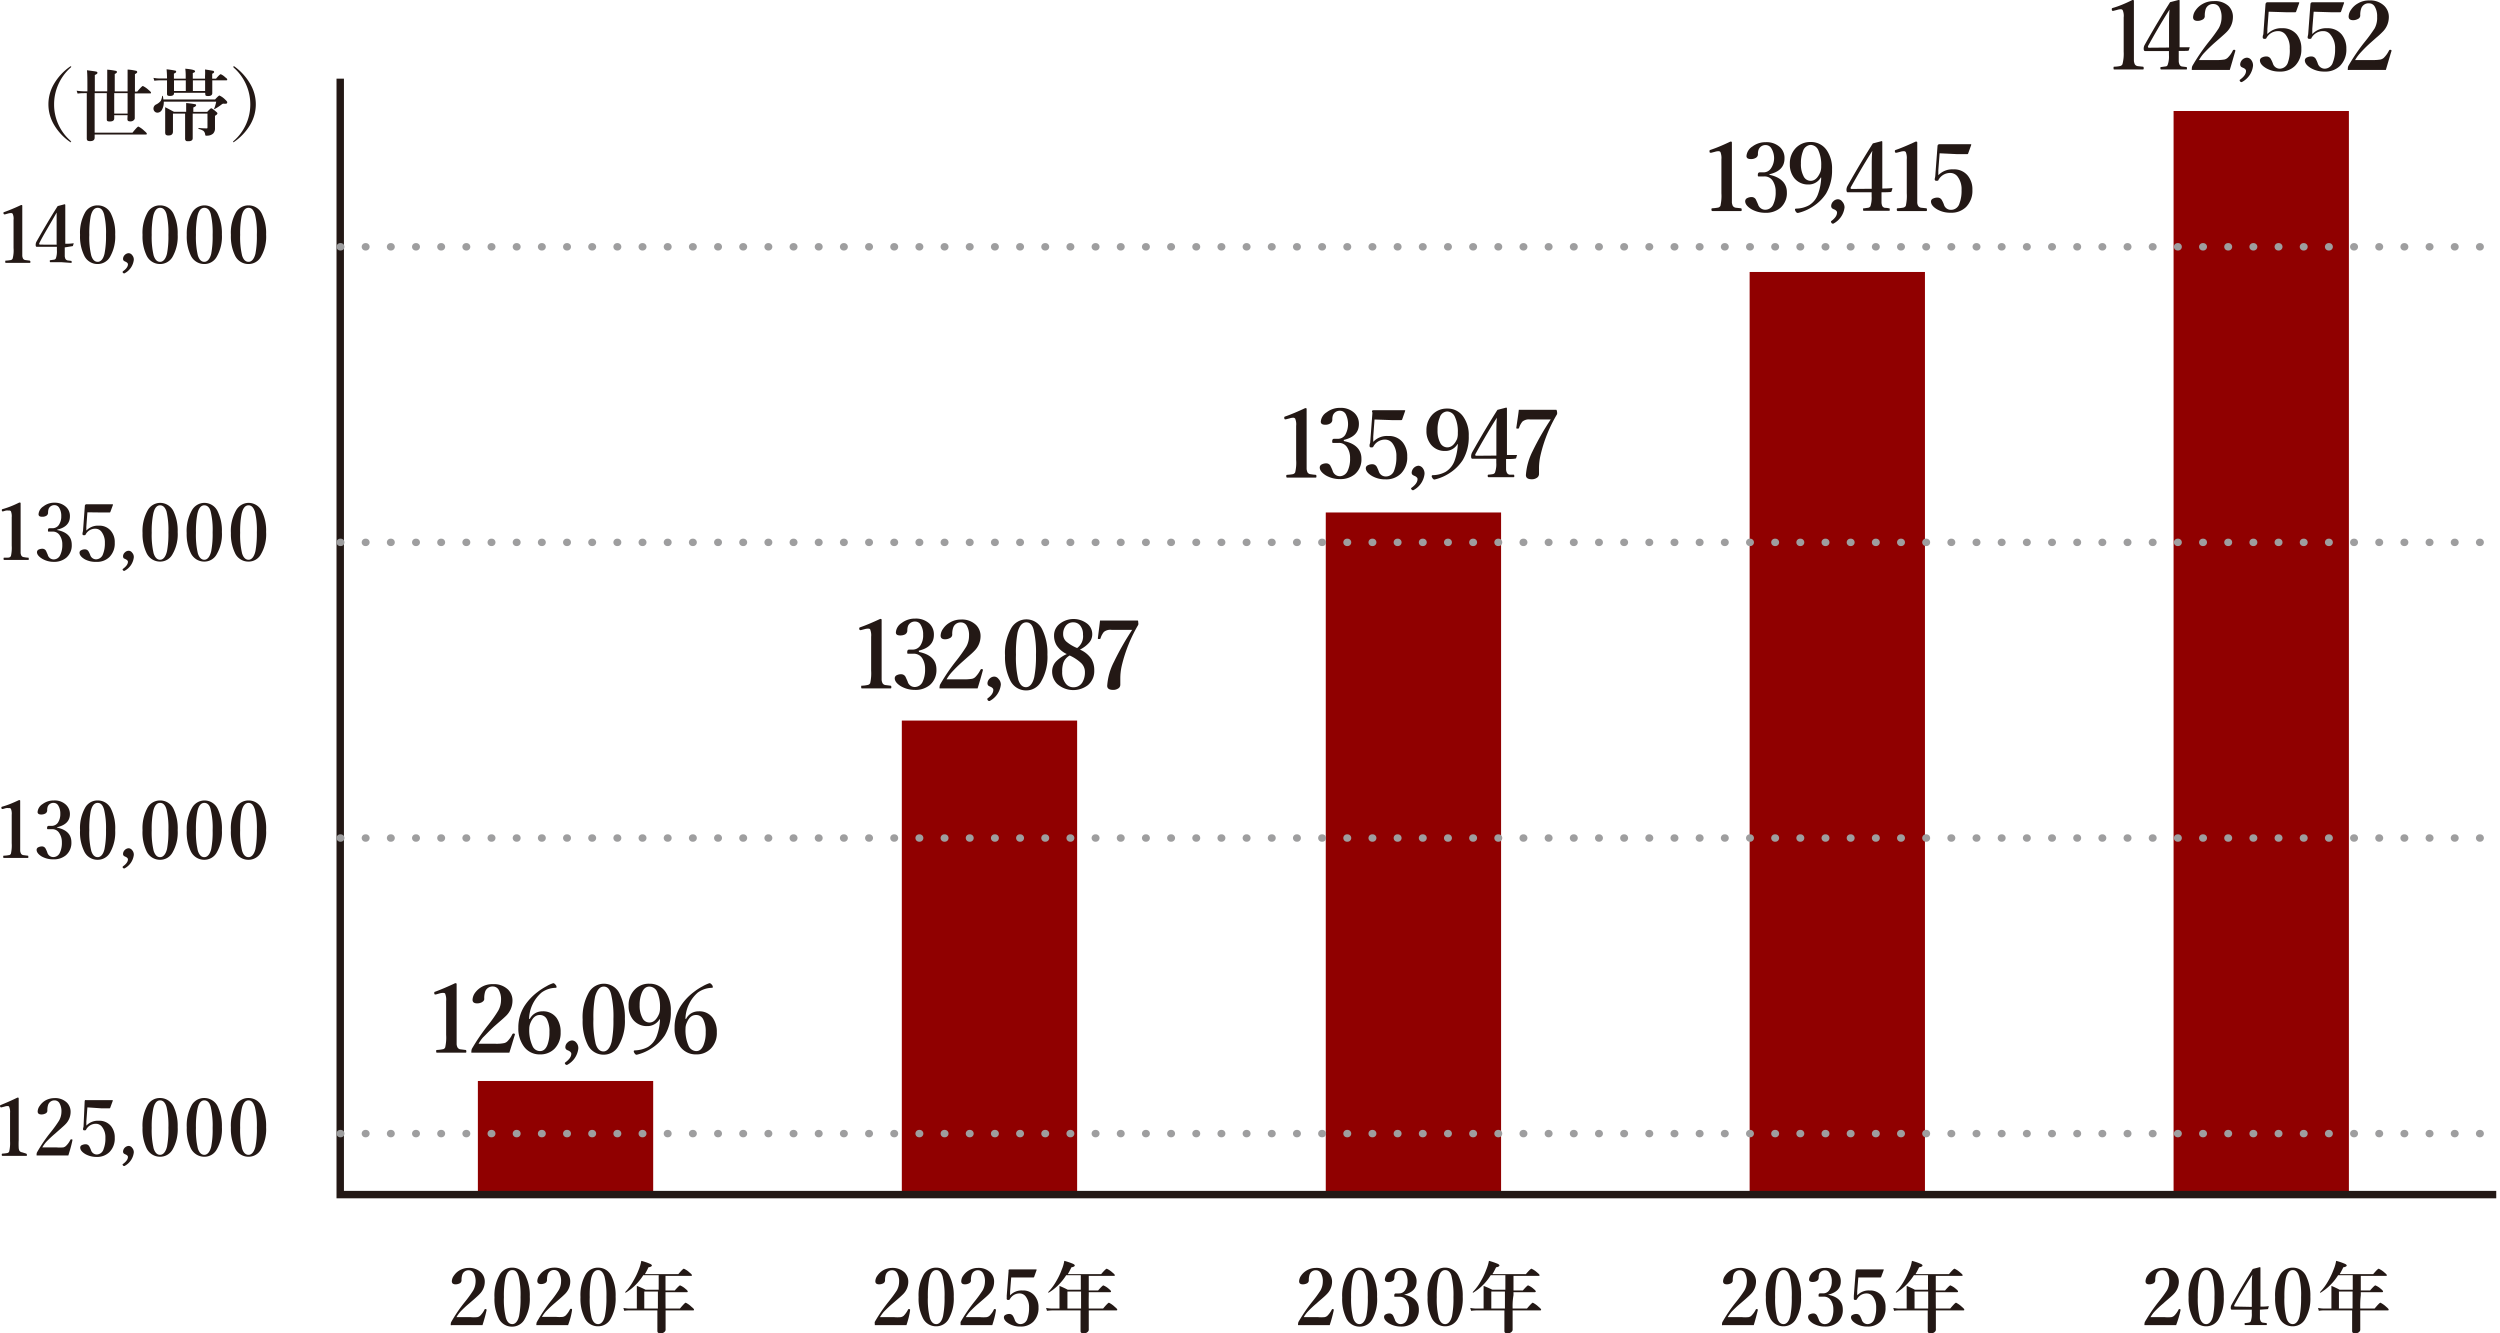 <svg xmlns="http://www.w3.org/2000/svg" viewBox="0 0 286.06 152.56"><defs><style>.cls-1{isolation:isolate;}.cls-2{fill:#900000;}.cls-2,.cls-5,.cls-7{mix-blend-mode:multiply;}.cls-3,.cls-6,.cls-7{fill:none;}.cls-3{stroke:#231815;stroke-width:0.85px;}.cls-4{fill:#231815;}.cls-6,.cls-7{stroke:#9e9e9f;stroke-linecap:round;stroke-linejoin:round;stroke-width:0.85px;stroke-dasharray:0.06 2.82;}</style></defs><g class="cls-1"><g id="レイヤー_2" data-name="レイヤー 2"><g id="レイヤー_1-2" data-name="レイヤー 1"><rect class="cls-2" x="54.68" y="123.69" width="20.06" height="12.81"/><rect class="cls-2" x="103.19" y="82.45" width="20.06" height="54.05"/><rect class="cls-2" x="151.7" y="58.64" width="20.06" height="77.87"/><rect class="cls-2" x="200.2" y="31.12" width="20.06" height="105.38"/><rect class="cls-2" x="248.71" y="12.7" width="20.06" height="123.8"/><polyline class="cls-3" points="38.93 9 38.93 136.69 285.63 136.69"/><path class="cls-4" d="M55.21,151.63l-1.74,0-1.79,0a.13.13,0,0,1-.1,0,.31.31,0,0,1,0-.13.51.51,0,0,1,.06-.25,16.86,16.86,0,0,1,1.58-2.31,13.89,13.89,0,0,0,.92-1.27,2.13,2.13,0,0,0,.28-1,1.86,1.86,0,0,0-.22-1,.65.65,0,0,0-.56-.32.75.75,0,0,0-.75.52,2.09,2.09,0,0,0-.08.66.39.39,0,0,1-.24.33,1.05,1.05,0,0,1-.44.1c-.28,0-.43-.12-.43-.35a1.16,1.16,0,0,1,.24-.65,1.94,1.94,0,0,1,.66-.61,2.07,2.07,0,0,1,1-.27,1.93,1.93,0,0,1,1.45.53,1.47,1.47,0,0,1,.42,1.07,2,2,0,0,1-.6,1.4c-.12.13-.33.32-.61.57l-.53.46a12,12,0,0,0-1.07,1,4,4,0,0,0-.43.6h1.59a3.83,3.83,0,0,0,.81,0,.66.66,0,0,0,.31-.16,2.52,2.52,0,0,0,.5-.7.09.09,0,0,1,.08-.06h.06c.06,0,.1.06.1.1v0C55.56,150.47,55.39,151.05,55.21,151.63Z"/><path class="cls-4" d="M58.62,145.05a1.68,1.68,0,0,1,1.54,1,5,5,0,0,1,.46,2.33A4.69,4.69,0,0,1,60,151a1.62,1.62,0,0,1-1.4.8,1.67,1.67,0,0,1-1.56-1,4.92,4.92,0,0,1-.46-2.33,4.75,4.75,0,0,1,.6-2.61A1.62,1.62,0,0,1,58.62,145.05Zm0,.28c-.39,0-.65.32-.8.95a10.47,10.47,0,0,0-.16,2.15,8.63,8.63,0,0,0,.22,2.35c.15.49.4.73.74.73s.63-.31.78-.94a10.36,10.36,0,0,0,.16-2.14,9.26,9.26,0,0,0-.21-2.36C59.2,145.57,59,145.33,58.62,145.33Z"/><path class="cls-4" d="M65,151.63l-1.74,0-1.79,0s-.08,0-.09,0a.19.19,0,0,1,0-.13.51.51,0,0,1,.06-.25A17.82,17.82,0,0,1,63,148.91a12.07,12.07,0,0,0,.92-1.27,2,2,0,0,0,.28-1,1.86,1.86,0,0,0-.22-1,.65.65,0,0,0-.56-.32.75.75,0,0,0-.75.52,2.09,2.09,0,0,0-.08.66.39.39,0,0,1-.24.33,1,1,0,0,1-.43.1c-.29,0-.44-.12-.44-.35a1.16,1.16,0,0,1,.24-.65,2,2,0,0,1,.66-.61,2.1,2.1,0,0,1,1-.27,2,2,0,0,1,1.46.53,1.5,1.5,0,0,1,.41,1.07,2,2,0,0,1-.59,1.4c-.13.13-.33.32-.62.57l-.53.46a13.64,13.64,0,0,0-1.07,1,4,4,0,0,0-.43.6h1.6a3.78,3.78,0,0,0,.8,0,.74.74,0,0,0,.32-.16,2.74,2.74,0,0,0,.49-.7.09.09,0,0,1,.08-.06h.06c.07,0,.1.06.1.1v0C65.38,150.47,65.22,151.05,65,151.63Z"/><path class="cls-4" d="M68.44,145.05a1.67,1.67,0,0,1,1.54,1,5,5,0,0,1,.46,2.33,4.69,4.69,0,0,1-.6,2.58,1.62,1.62,0,0,1-1.4.8,1.67,1.67,0,0,1-1.56-1,4.92,4.92,0,0,1-.46-2.33,4.75,4.75,0,0,1,.6-2.61A1.64,1.64,0,0,1,68.44,145.05Zm0,.28c-.39,0-.65.32-.8.95a10.47,10.47,0,0,0-.16,2.15,8.63,8.63,0,0,0,.22,2.35c.15.49.4.73.74.73s.64-.31.78-.94a10.22,10.22,0,0,0,.17-2.14,9.15,9.15,0,0,0-.22-2.36C69,145.57,68.78,145.33,68.44,145.33Z"/><path class="cls-4" d="M76.16,149.73H77.8c.37-.44.59-.67.66-.67a2.38,2.38,0,0,1,.66.47c.2.16.29.26.29.32s0,.09-.11.09H76.16c0,.3,0,.77,0,1.41,0,.42,0,.69,0,.82s-.18.39-.54.39-.4-.11-.4-.32l0-2.3H72.1c-.17,0-.39,0-.67.05l-.1-.33a4.11,4.11,0,0,0,.75.07h.79V148.5c0-.51,0-1,0-1.36a7.68,7.68,0,0,1,1,.44h1.5v-1.67H73.61a6.23,6.23,0,0,1-2,2h0s-.08,0-.08-.06a0,0,0,0,1,0,0,6.33,6.33,0,0,0,.92-1.25,8.51,8.51,0,0,0,.64-1.33,4.69,4.69,0,0,0,.29-1,6.72,6.72,0,0,1,1,.34c.14.06.21.13.21.2s-.13.17-.39.2c-.13.28-.27.54-.41.78h3.83c.35-.42.56-.62.63-.62a2.29,2.29,0,0,1,.64.43c.19.15.28.25.28.31s0,.08-.11.08H76.15v1.67h1.06c.34-.39.54-.58.61-.58a2.19,2.19,0,0,1,.61.39c.18.14.26.24.26.3s0,.09-.13.09H76.15v.33C76.15,148.83,76.15,149.37,76.16,149.73Zm-.88,0v-1.95H73.72v1.95Z"/><path class="cls-4" d="M103.72,151.63l-1.74,0-1.79,0s-.08,0-.09,0,0-.06,0-.13a.51.51,0,0,1,0-.25,17.82,17.82,0,0,1,1.58-2.31,14.86,14.86,0,0,0,.93-1.27,2.11,2.11,0,0,0,.27-1,1.86,1.86,0,0,0-.22-1,.64.64,0,0,0-.56-.32.75.75,0,0,0-.75.52,2.09,2.09,0,0,0-.08.66.39.39,0,0,1-.24.33,1,1,0,0,1-.43.1c-.29,0-.44-.12-.44-.35a1.16,1.16,0,0,1,.24-.65,2,2,0,0,1,.66-.61,2.1,2.1,0,0,1,1-.27,2,2,0,0,1,1.46.53,1.5,1.5,0,0,1,.41,1.07,2,2,0,0,1-.59,1.4c-.13.13-.33.32-.62.57l-.53.46a13.64,13.64,0,0,0-1.07,1,4.88,4.88,0,0,0-.43.6h1.6a3.72,3.72,0,0,0,.8,0,.74.74,0,0,0,.32-.16,2.74,2.74,0,0,0,.49-.7.09.09,0,0,1,.08-.06h.07a.11.11,0,0,1,.09.1v0C104.07,150.47,103.91,151.05,103.72,151.63Z"/><path class="cls-4" d="M107.13,145.05a1.67,1.67,0,0,1,1.54,1,5,5,0,0,1,.46,2.33,4.69,4.69,0,0,1-.6,2.58,1.62,1.62,0,0,1-1.4.8,1.67,1.67,0,0,1-1.56-1,4.92,4.92,0,0,1-.46-2.33,4.75,4.75,0,0,1,.6-2.61A1.64,1.64,0,0,1,107.13,145.05Zm0,.28c-.38,0-.65.32-.8.95a10.47,10.47,0,0,0-.16,2.15,8.63,8.63,0,0,0,.22,2.35c.15.49.4.73.74.73s.64-.31.78-.94a10.22,10.22,0,0,0,.17-2.14,9.15,9.15,0,0,0-.22-2.36C107.71,145.57,107.47,145.33,107.13,145.33Z"/><path class="cls-4" d="M113.54,151.63l-1.74,0-1.78,0c-.06,0-.09,0-.1,0a.31.31,0,0,1,0-.13.66.66,0,0,1,0-.25,18.9,18.9,0,0,1,1.58-2.31,14.86,14.86,0,0,0,.93-1.27,2.11,2.11,0,0,0,.27-1,1.76,1.76,0,0,0-.22-1,.64.64,0,0,0-.55-.32.73.73,0,0,0-.75.52,1.83,1.83,0,0,0-.08.66.38.38,0,0,1-.25.33,1,1,0,0,1-.43.1c-.29,0-.43-.12-.43-.35a1.14,1.14,0,0,1,.23-.65,2,2,0,0,1,.67-.61,2,2,0,0,1,1-.27,1.94,1.94,0,0,1,1.45.53,1.46,1.46,0,0,1,.41,1.07,2,2,0,0,1-.59,1.4c-.12.13-.33.32-.62.57l-.53.46a13.08,13.08,0,0,0-1.06,1,4,4,0,0,0-.44.6h1.6a3.83,3.83,0,0,0,.81,0,.71.71,0,0,0,.31-.16,2.52,2.52,0,0,0,.49-.7s0-.06.08-.06h.07a.11.11,0,0,1,.09.1v0C113.89,150.47,113.73,151.05,113.54,151.63Z"/><path class="cls-4" d="M115.71,146.13l-.13,1.62s0,.12,0,.23a1.29,1.29,0,0,0,0,.24,1.8,1.8,0,0,1,1.42-.56,1.68,1.68,0,0,1,1.39.61,2,2,0,0,1,.44,1.35,2.19,2.19,0,0,1-.6,1.62,2,2,0,0,1-1.47.55,2.49,2.49,0,0,1-1.27-.31c-.41-.23-.62-.49-.62-.76a.32.32,0,0,1,.19-.27.9.9,0,0,1,.46-.1.48.48,0,0,1,.41.27,2.39,2.39,0,0,1,.18.4.68.68,0,0,0,.65.49.84.84,0,0,0,.79-.6,3.51,3.51,0,0,0,.2-1.28,2,2,0,0,0-.36-1.25.88.88,0,0,0-.7-.38,1.25,1.25,0,0,0-1.14.66.14.14,0,0,1-.11.08l-.13,0c-.08,0-.12-.08-.12-.13a.18.18,0,0,1,0-.06,1.32,1.32,0,0,0,0-.25l.22-2.88a.21.21,0,0,1,0-.11.18.18,0,0,1,.13-.06H117l1.54,0s.08,0,.08.05v0l-.29.81a.1.1,0,0,1-.1.06h-2.53Z"/><path class="cls-4" d="M124.58,149.73h1.64c.37-.44.6-.67.67-.67a2.75,2.75,0,0,1,.66.47c.19.16.29.26.29.32s0,.09-.12.09h-3.14c0,.3,0,.77,0,1.41,0,.42,0,.69,0,.82s-.18.39-.55.39-.39-.11-.39-.32l0-2.3h-3.17a6.42,6.42,0,0,0-.67.05l-.1-.33a3.93,3.93,0,0,0,.74.07h.79V148.5c0-.51,0-1,0-1.36a9.33,9.33,0,0,1,.95.44h1.49v-1.67H122a6.13,6.13,0,0,1-2,2h0s-.07,0-.07-.06v0a6,6,0,0,0,.93-1.25,7.64,7.64,0,0,0,.63-1.33,4.2,4.2,0,0,0,.29-1,7.52,7.52,0,0,1,1,.34c.13.06.2.13.2.2s-.13.17-.38.2c-.14.28-.27.54-.42.78H126c.35-.42.57-.62.64-.62a2.45,2.45,0,0,1,.64.43c.19.15.28.25.28.31s0,.08-.12.08h-2.86v1.67h1.07c.34-.39.54-.58.6-.58a2.16,2.16,0,0,1,.62.39c.17.14.26.24.26.3s-.05.09-.14.09h-2.41v.33C124.57,148.83,124.57,149.37,124.58,149.73Zm-.88,0v-1.95h-1.56v1.95Z"/><path class="cls-4" d="M152.15,151.63l-1.74,0-1.78,0s-.09,0-.1,0a.31.31,0,0,1,0-.13.66.66,0,0,1,.05-.25,18.9,18.9,0,0,1,1.58-2.31,14.86,14.86,0,0,0,.93-1.27,2.11,2.11,0,0,0,.27-1,1.76,1.76,0,0,0-.22-1,.64.64,0,0,0-.55-.32.73.73,0,0,0-.75.52,2.09,2.09,0,0,0-.08.66.39.39,0,0,1-.24.33,1.05,1.05,0,0,1-.44.1c-.29,0-.43-.12-.43-.35a1.22,1.22,0,0,1,.23-.65,2,2,0,0,1,.67-.61,2.07,2.07,0,0,1,1-.27,1.94,1.94,0,0,1,1.45.53,1.47,1.47,0,0,1,.42,1.07,2,2,0,0,1-.6,1.4c-.12.13-.33.32-.62.57s-.41.35-.52.46a12,12,0,0,0-1.07,1,3.4,3.4,0,0,0-.43.6h1.59a3.83,3.83,0,0,0,.81,0,.71.71,0,0,0,.31-.16,2.75,2.75,0,0,0,.5-.7.1.1,0,0,1,.07-.06h.07a.11.11,0,0,1,.09.1v0C152.5,150.47,152.34,151.05,152.15,151.63Z"/><path class="cls-4" d="M155.56,145.05a1.68,1.68,0,0,1,1.55,1,5,5,0,0,1,.46,2.33A4.69,4.69,0,0,1,157,151a1.63,1.63,0,0,1-1.41.8,1.69,1.69,0,0,1-1.56-1,5.05,5.05,0,0,1-.45-2.33,4.75,4.75,0,0,1,.6-2.61A1.62,1.62,0,0,1,155.56,145.05Zm0,.28c-.38,0-.65.32-.79.95a10.33,10.33,0,0,0-.17,2.15,9.06,9.06,0,0,0,.22,2.35c.16.49.4.73.74.73s.64-.31.79-.94a10.36,10.36,0,0,0,.16-2.14,9.26,9.26,0,0,0-.21-2.36C156.15,145.57,155.9,145.33,155.56,145.33Z"/><path class="cls-4" d="M160.69,148.15c1.11.23,1.66.79,1.66,1.69a1.85,1.85,0,0,1-.63,1.49,2.15,2.15,0,0,1-1.43.46,2.67,2.67,0,0,1-1.33-.35c-.39-.24-.59-.5-.59-.76a.33.33,0,0,1,.2-.29.94.94,0,0,1,.45-.1.48.48,0,0,1,.4.28l.18.41a.69.69,0,0,0,.69.53A.8.8,0,0,0,161,151a2.6,2.6,0,0,0,.23-1.18,1.86,1.86,0,0,0-.27-1,.93.93,0,0,0-.82-.44h-.09l-.41,0c-.07,0-.1,0-.1-.08a.38.38,0,0,1,0-.1c0-.13.08-.2.18-.2l.34,0a.84.84,0,0,0,.72-.37,1.69,1.69,0,0,0,.28-1,1.71,1.71,0,0,0-.22-.93.62.62,0,0,0-.54-.33.7.7,0,0,0-.68.4,1.44,1.44,0,0,0-.07.46.4.4,0,0,1-.22.36.89.89,0,0,1-.46.11c-.27,0-.41-.1-.41-.29a1.2,1.2,0,0,1,.56-.91,2.08,2.08,0,0,1,1.28-.41,1.86,1.86,0,0,1,1.34.46,1.42,1.42,0,0,1,.45,1.09c0,.78-.49,1.28-1.45,1.51Z"/><path class="cls-4" d="M165.36,145.05a1.69,1.69,0,0,1,1.55,1,5.13,5.13,0,0,1,.46,2.33,4.69,4.69,0,0,1-.6,2.58,1.63,1.63,0,0,1-1.41.8,1.69,1.69,0,0,1-1.56-1,5.05,5.05,0,0,1-.45-2.33,4.75,4.75,0,0,1,.6-2.61A1.62,1.62,0,0,1,165.36,145.05Zm0,.28c-.38,0-.65.32-.79.95a10.33,10.33,0,0,0-.17,2.15,9.06,9.06,0,0,0,.22,2.35c.16.49.4.73.74.73s.64-.31.79-.94a10.36,10.36,0,0,0,.16-2.14,9.26,9.26,0,0,0-.21-2.36C166,145.57,165.7,145.33,165.36,145.33Z"/><path class="cls-4" d="M173.08,149.73h1.64c.37-.44.6-.67.67-.67a2.75,2.75,0,0,1,.66.47c.19.16.29.26.29.32s0,.09-.12.09h-3.14c0,.3,0,.77,0,1.41,0,.42,0,.69,0,.82s-.18.39-.55.39-.39-.11-.39-.32l0-2.3H169a6.42,6.42,0,0,0-.67.05l-.1-.33a3.93,3.93,0,0,0,.74.07h.79V148.5c0-.51,0-1,0-1.36a9.33,9.33,0,0,1,1,.44h1.49v-1.67h-1.67a6.13,6.13,0,0,1-2,2h0s-.07,0-.07-.06v0a6,6,0,0,0,.93-1.25,7.64,7.64,0,0,0,.63-1.33,4.75,4.75,0,0,0,.3-1,7.76,7.76,0,0,1,1,.34c.13.06.2.13.2.2s-.13.17-.38.2c-.14.28-.27.54-.42.78h3.83c.35-.42.57-.62.64-.62a2.45,2.45,0,0,1,.64.43c.19.15.28.25.28.31s0,.08-.12.08h-2.86v1.67h1.07c.34-.39.54-.58.6-.58a2,2,0,0,1,.62.39c.17.14.26.24.26.3s-.05.09-.14.09h-2.41v.33C173.07,148.83,173.07,149.37,173.08,149.73Zm-.88,0v-1.95h-1.56v1.95Z"/><path class="cls-4" d="M200.67,151.63l-1.74,0-1.79,0a.13.13,0,0,1-.1,0,.31.31,0,0,1,0-.13.51.51,0,0,1,.06-.25,16.86,16.86,0,0,1,1.58-2.31,13.89,13.89,0,0,0,.92-1.27,2.13,2.13,0,0,0,.28-1,1.86,1.86,0,0,0-.22-1,.65.65,0,0,0-.56-.32.75.75,0,0,0-.75.52,2.09,2.09,0,0,0-.08.66.39.39,0,0,1-.24.33,1.05,1.05,0,0,1-.44.1c-.28,0-.43-.12-.43-.35a1.16,1.16,0,0,1,.24-.65,2,2,0,0,1,.66-.61,2.07,2.07,0,0,1,1-.27,1.93,1.93,0,0,1,1.45.53,1.47,1.47,0,0,1,.42,1.07,2,2,0,0,1-.6,1.4c-.12.13-.33.32-.61.57l-.53.46a12,12,0,0,0-1.07,1,4,4,0,0,0-.43.6h1.6a3.78,3.78,0,0,0,.8,0,.66.66,0,0,0,.31-.16,2.52,2.52,0,0,0,.5-.7.09.09,0,0,1,.08-.06h.06c.06,0,.1.06.1.1v0C201,150.47,200.85,151.05,200.67,151.63Z"/><path class="cls-4" d="M204.08,145.05a1.68,1.68,0,0,1,1.54,1,5,5,0,0,1,.46,2.33,4.69,4.69,0,0,1-.6,2.58,1.62,1.62,0,0,1-1.4.8,1.67,1.67,0,0,1-1.56-1,4.92,4.92,0,0,1-.46-2.33,4.75,4.75,0,0,1,.6-2.61A1.62,1.62,0,0,1,204.08,145.05Zm0,.28c-.39,0-.65.32-.8.95a10.47,10.47,0,0,0-.16,2.15,8.63,8.63,0,0,0,.22,2.35c.15.49.4.73.74.73s.63-.31.78-.94a10.36,10.36,0,0,0,.16-2.14,9.26,9.26,0,0,0-.21-2.36C204.66,145.57,204.41,145.33,204.08,145.33Z"/><path class="cls-4" d="M209.2,148.15c1.11.23,1.66.79,1.66,1.69a1.85,1.85,0,0,1-.63,1.49,2.14,2.14,0,0,1-1.43.46,2.7,2.7,0,0,1-1.33-.35c-.39-.24-.58-.5-.58-.76a.32.32,0,0,1,.19-.29,1,1,0,0,1,.45-.1.48.48,0,0,1,.4.28s.08.16.18.41a.71.71,0,0,0,.69.53.82.82,0,0,0,.76-.52,2.61,2.61,0,0,0,.22-1.18,1.86,1.86,0,0,0-.27-1,.93.93,0,0,0-.82-.44h-.09l-.41,0c-.06,0-.1,0-.1-.08a.44.44,0,0,1,0-.1c0-.13.07-.2.17-.2l.34,0a.84.84,0,0,0,.72-.37,1.69,1.69,0,0,0,.28-1,1.71,1.71,0,0,0-.22-.93.6.6,0,0,0-.54-.33.69.69,0,0,0-.67.4,1.2,1.2,0,0,0-.07.46.42.42,0,0,1-.22.36,1,1,0,0,1-.46.11c-.28,0-.42-.1-.42-.29a1.2,1.2,0,0,1,.56-.91,2.1,2.1,0,0,1,1.28-.41,1.85,1.85,0,0,1,1.34.46,1.42,1.42,0,0,1,.45,1.09c0,.78-.48,1.28-1.45,1.51Z"/><path class="cls-4" d="M212.64,146.13l-.13,1.62a1.58,1.58,0,0,1,0,.23c0,.1,0,.18,0,.24a1.8,1.8,0,0,1,1.42-.56,1.68,1.68,0,0,1,1.39.61,2,2,0,0,1,.43,1.35,2.19,2.19,0,0,1-.6,1.62,2,2,0,0,1-1.46.55,2.55,2.55,0,0,1-1.28-.31c-.4-.23-.61-.49-.61-.76a.3.3,0,0,1,.19-.27.9.9,0,0,1,.46-.1.46.46,0,0,1,.4.27,2.39,2.39,0,0,1,.18.4.69.69,0,0,0,.66.49.84.84,0,0,0,.79-.6,3.51,3.51,0,0,0,.2-1.28,2,2,0,0,0-.36-1.25.88.88,0,0,0-.7-.38,1.25,1.25,0,0,0-1.14.66.14.14,0,0,1-.11.08l-.14,0c-.07,0-.11-.08-.11-.13a.18.18,0,0,1,0-.06c0-.12,0-.2,0-.25l.22-2.88a.15.15,0,0,1,.05-.11.18.18,0,0,1,.13-.06h1.41l1.53,0c.06,0,.09,0,.09.05v0l-.3.81a.09.09,0,0,1-.09.06h-2.53Z"/><path class="cls-4" d="M221.51,149.73h1.64c.37-.44.59-.67.67-.67a2.75,2.75,0,0,1,.66.47c.19.16.28.26.28.32s0,.09-.11.09h-3.14c0,.3,0,.77,0,1.41,0,.42,0,.69,0,.82s-.18.39-.54.39-.39-.11-.39-.32l0-2.3h-3.18c-.17,0-.39,0-.67.05l-.09-.33a3.93,3.93,0,0,0,.74.07h.79V148.5c0-.51,0-1,0-1.36a8.24,8.24,0,0,1,.94.44h1.5v-1.67H219a6.23,6.23,0,0,1-2,2h0s-.08,0-.08-.06v0a6.34,6.34,0,0,0,.93-1.25,8.45,8.45,0,0,0,.63-1.33,4.2,4.2,0,0,0,.29-1,6.72,6.72,0,0,1,1,.34c.14.06.21.13.21.2s-.13.17-.39.2c-.13.28-.27.54-.41.78h3.83c.35-.42.56-.62.64-.62a2.65,2.65,0,0,1,.64.43c.18.15.28.25.28.31s0,.08-.12.08H221.5v1.67h1.06c.34-.39.54-.58.61-.58a2.16,2.16,0,0,1,.62.39c.17.14.26.24.26.3s-.05.09-.14.09H221.5v.33C221.5,148.83,221.5,149.37,221.51,149.73Zm-.88,0v-1.95h-1.56v1.95Z"/><path class="cls-4" d="M249,151.63l-1.74,0-1.78,0s-.09,0-.1,0a.31.31,0,0,1,0-.13.66.66,0,0,1,.05-.25,18.9,18.9,0,0,1,1.58-2.31,14.86,14.86,0,0,0,.93-1.27,2.11,2.11,0,0,0,.27-1,1.76,1.76,0,0,0-.22-1,.63.63,0,0,0-.55-.32.73.73,0,0,0-.75.52,2.09,2.09,0,0,0-.08.66.39.39,0,0,1-.24.33,1.05,1.05,0,0,1-.44.1c-.29,0-.43-.12-.43-.35a1.22,1.22,0,0,1,.23-.65,2.06,2.06,0,0,1,1.71-.88,1.94,1.94,0,0,1,1.45.53,1.47,1.47,0,0,1,.42,1.07,2,2,0,0,1-.6,1.4c-.12.13-.33.32-.62.57s-.41.35-.52.46a12,12,0,0,0-1.07,1,3.4,3.4,0,0,0-.43.6h1.59a3.83,3.83,0,0,0,.81,0,.71.71,0,0,0,.31-.16,2.52,2.52,0,0,0,.5-.7.1.1,0,0,1,.07-.06h.07a.11.11,0,0,1,.09.1v0C249.39,150.47,249.22,151.05,249,151.63Z"/><path class="cls-4" d="M252.44,145.05a1.68,1.68,0,0,1,1.55,1,5,5,0,0,1,.46,2.33,4.69,4.69,0,0,1-.6,2.58,1.63,1.63,0,0,1-1.41.8,1.69,1.69,0,0,1-1.56-1,5.05,5.05,0,0,1-.45-2.33,4.75,4.75,0,0,1,.6-2.61A1.62,1.62,0,0,1,252.44,145.05Zm0,.28c-.38,0-.65.32-.79.95a10.33,10.33,0,0,0-.17,2.15,9.06,9.06,0,0,0,.22,2.35c.16.49.4.73.74.73s.64-.31.79-.94a10.36,10.36,0,0,0,.16-2.14,9.26,9.26,0,0,0-.21-2.36C253,145.57,252.78,145.33,252.44,145.33Z"/><path class="cls-4" d="M258.59,149.86v1a1,1,0,0,0,.08.29.34.34,0,0,0,.25.19l.4.05s.06,0,.06.11,0,.12-.07.12l-1.17,0-1.22,0c-.05,0-.08,0-.08-.12s0-.11.08-.11a2.65,2.65,0,0,0,.41-.06.31.31,0,0,0,.21-.14,2.39,2.39,0,0,0,.12-.92v-.41h-2.29c-.08,0-.12-.08-.12-.23a.72.72,0,0,1,.11-.37c.93-1.65,1.74-3,2.41-4.06l.81-.21s.07,0,.07.1,0,.56,0,1.18c0,.44,0,.82,0,1.13v2.11c.25,0,.55,0,.9-.05,0,0,.06,0,.06,0v0l-.08.28a.08.08,0,0,1-.08.06Zm-.93-.32v-2c0-.66,0-1.21.06-1.68-.83,1.31-1.51,2.47-2.07,3.49a.23.23,0,0,0,0,.09s0,.06.11.06Z"/><path class="cls-4" d="M262.35,145.05a1.67,1.67,0,0,1,1.54,1,5,5,0,0,1,.47,2.33,4.68,4.68,0,0,1-.61,2.58,1.62,1.62,0,0,1-1.4.8,1.67,1.67,0,0,1-1.56-1,5,5,0,0,1-.46-2.33,4.75,4.75,0,0,1,.6-2.61A1.65,1.65,0,0,1,262.35,145.05Zm0,.28c-.38,0-.65.32-.8.95a11.24,11.24,0,0,0-.16,2.15,8.63,8.63,0,0,0,.22,2.35c.15.49.4.73.74.73s.64-.31.79-.94a11.12,11.12,0,0,0,.16-2.14,8.71,8.71,0,0,0-.22-2.36C262.93,145.57,262.69,145.33,262.35,145.33Z"/><path class="cls-4" d="M270.07,149.73h1.64c.37-.44.59-.67.67-.67a2.75,2.75,0,0,1,.66.47c.19.16.28.26.28.32s0,.09-.11.09h-3.14c0,.3,0,.77,0,1.41,0,.42,0,.69,0,.82s-.18.39-.54.39-.39-.11-.39-.32l0-2.3H266c-.17,0-.39,0-.67.05l-.09-.33a3.93,3.93,0,0,0,.74.07h.79V148.5c0-.51,0-1,0-1.36a8.24,8.24,0,0,1,.94.44h1.5v-1.67h-1.67a6.23,6.23,0,0,1-2,2h0c-.05,0-.08,0-.08-.06v0a6.34,6.34,0,0,0,.93-1.25,8.45,8.45,0,0,0,.63-1.33,4.2,4.2,0,0,0,.29-1,6.72,6.72,0,0,1,1,.34c.14.06.21.13.21.2s-.13.17-.39.2c-.13.28-.27.54-.41.78h3.83c.35-.42.56-.62.64-.62a2.65,2.65,0,0,1,.64.43c.18.15.28.25.28.31s0,.08-.12.08h-2.86v1.67h1.06c.34-.39.54-.58.61-.58a2.16,2.16,0,0,1,.62.39c.17.14.26.24.26.3s-.05.09-.14.09h-2.41v.33C270.06,148.83,270.06,149.37,270.07,149.73Zm-.88,0v-1.95h-1.56v1.95Z"/><path class="cls-4" d="M52.08,112.5c.11,0,.17,0,.17.13s0,.62,0,1.27c0,.43,0,.81,0,1.13v3.39c0,.56,0,.92,0,1.07a1,1,0,0,0,.1.36.46.46,0,0,0,.36.22l.56.07c.06,0,.09.06.09.16s0,.15-.09.15c-.5,0-1,0-1.6,0s-1.14,0-1.65,0c-.07,0-.11,0-.11-.15s0-.15.11-.16a4.1,4.1,0,0,0,.62-.08.35.35,0,0,0,.3-.21,5.11,5.11,0,0,0,.11-1.43v-3.88a1.83,1.83,0,0,0-.11-.83c0-.07-.13-.1-.26-.1a1.54,1.54,0,0,0-.38.06l-.42.12h-.08c-.05,0-.09,0-.11-.13a.81.81,0,0,1,0-.09s0-.08.12-.1C50.5,113.21,51.26,112.89,52.08,112.5Z"/><path class="cls-4" d="M58.28,120.45l-2.09,0-2.14,0c-.06,0-.1,0-.11,0a.28.28,0,0,1,0-.15A.75.75,0,0,1,54,120a23.25,23.25,0,0,1,1.9-2.77A15.33,15.33,0,0,0,57,115.66a2.5,2.5,0,0,0,.33-1.23,2.19,2.19,0,0,0-.26-1.16.77.77,0,0,0-.67-.39.89.89,0,0,0-.9.63,2.49,2.49,0,0,0-.09.79c0,.16-.1.28-.29.39a1.15,1.15,0,0,1-.53.12c-.34,0-.52-.14-.52-.41a1.49,1.49,0,0,1,.28-.79,2.45,2.45,0,0,1,2.05-1,2.32,2.32,0,0,1,1.74.63,1.75,1.75,0,0,1,.5,1.28,2.42,2.42,0,0,1-.71,1.69c-.15.15-.4.38-.74.67l-.64.56c-.61.56-1,1-1.28,1.26a4.09,4.09,0,0,0-.51.73h1.91a4.31,4.31,0,0,0,1-.07.82.82,0,0,0,.37-.19,2.87,2.87,0,0,0,.59-.84s.06-.07.1-.07h.08c.07,0,.11.07.11.12v0C58.7,119.06,58.51,119.76,58.28,120.45Z"/><path class="cls-4" d="M60.62,116.6a1.59,1.59,0,0,1,.68-.7,1.64,1.64,0,0,1,.76-.18,1.89,1.89,0,0,1,1.63.76,2.72,2.72,0,0,1,.46,1.64,2.56,2.56,0,0,1-.71,1.89,2.27,2.27,0,0,1-1.65.64,2.2,2.2,0,0,1-1.86-.93,3.46,3.46,0,0,1-.62-2.12,4.58,4.58,0,0,1,.7-2.49,6.33,6.33,0,0,1,1.5-1.6,7.27,7.27,0,0,1,1-.65,4,4,0,0,1,.79-.36c.09,0,.19.07.29.21a.32.32,0,0,1,.09.2c0,.08,0,.12-.11.12a2.82,2.82,0,0,0-1.6.54,4.12,4.12,0,0,0-1.43,3Zm1.14-.46c-.46,0-.81.3-1.06.9a1.71,1.71,0,0,0-.14.67,4.29,4.29,0,0,0,.38,2,.94.94,0,0,0,.85.56c.38,0,.66-.23.85-.71a4,4,0,0,0,.23-1.47,3,3,0,0,0-.3-1.48A.89.89,0,0,0,61.76,116.14Z"/><path class="cls-4" d="M66.17,120a2.41,2.41,0,0,1-1.28,1.85.08.08,0,0,1-.07,0s-.08,0-.13-.08a.22.22,0,0,1-.06-.12.1.1,0,0,1,.05-.08c.46-.34.69-.66.69-1,0-.12-.1-.23-.29-.34a1.16,1.16,0,0,1-.28-.14.36.36,0,0,1-.11-.28.73.73,0,0,1,.26-.53.77.77,0,0,1,.53-.23.65.65,0,0,1,.47.26A.94.94,0,0,1,66.17,120Z"/><path class="cls-4" d="M69.09,112.56a2,2,0,0,1,1.85,1.23,6.06,6.06,0,0,1,.56,2.8,5.58,5.58,0,0,1-.73,3.09,1.91,1.91,0,0,1-1.68,1,2,2,0,0,1-1.87-1.2,6,6,0,0,1-.55-2.8,5.72,5.72,0,0,1,.72-3.14A2,2,0,0,1,69.09,112.56Zm0,.33c-.46,0-.78.38-1,1.15a12.63,12.63,0,0,0-.19,2.58,10.91,10.91,0,0,0,.26,2.82c.18.58.48.87.89.87s.76-.38.94-1.13a12.4,12.4,0,0,0,.2-2.56,11,11,0,0,0-.26-2.84C69.79,113.19,69.5,112.89,69.09,112.89Z"/><path class="cls-4" d="M75.48,116.61a1.61,1.61,0,0,1-1.43.8,2,2,0,0,1-1.61-.73,2.45,2.45,0,0,1-.51-1.6,2.49,2.49,0,0,1,.73-1.88,2.23,2.23,0,0,1,1.65-.64,2.17,2.17,0,0,1,1.88,1,3.67,3.67,0,0,1,.57,2.13,5.19,5.19,0,0,1-.69,2.78,5,5,0,0,1-1.47,1.45,5.32,5.32,0,0,1-1.75.77c-.1,0-.19-.07-.26-.21a.27.27,0,0,1-.07-.17c0-.07,0-.11.13-.12a3.42,3.42,0,0,0,1.49-.39,2.46,2.46,0,0,0,1-1.24,6.18,6.18,0,0,0,.38-1.91Zm-1.17-3.72c-.39,0-.67.23-.87.7a3.63,3.63,0,0,0-.25,1.43,2.9,2.9,0,0,0,.32,1.46.88.88,0,0,0,.8.52c.45,0,.82-.32,1.11-1a2,2,0,0,0,.1-.7,4.08,4.08,0,0,0-.35-1.86A1,1,0,0,0,74.31,112.89Z"/><path class="cls-4" d="M78.5,116.6a1.57,1.57,0,0,1,.67-.7,1.68,1.68,0,0,1,.77-.18,1.87,1.87,0,0,1,1.62.76,2.72,2.72,0,0,1,.46,1.64,2.52,2.52,0,0,1-.71,1.89,2.25,2.25,0,0,1-1.64.64,2.2,2.2,0,0,1-1.87-.93,3.46,3.46,0,0,1-.61-2.12,4.5,4.5,0,0,1,.7-2.49,6.33,6.33,0,0,1,1.5-1.6,6.58,6.58,0,0,1,1-.65,4.28,4.28,0,0,1,.79-.36c.1,0,.19.07.3.21a.37.37,0,0,1,.08.2c0,.08,0,.12-.11.12a2.85,2.85,0,0,0-1.6.54,4.12,4.12,0,0,0-1.42,3Zm1.14-.46c-.47,0-.82.3-1.06.9a1.55,1.55,0,0,0-.14.67,4.31,4.31,0,0,0,.37,2,1,1,0,0,0,.86.56c.37,0,.65-.23.84-.71a3.83,3.83,0,0,0,.24-1.47,3,3,0,0,0-.3-1.48A.89.89,0,0,0,79.64,116.14Z"/><path class="cls-4" d="M100.71,70.82c.11,0,.17,0,.17.13s0,.61,0,1.27c0,.43,0,.8,0,1.12v3.39c0,.57,0,.92,0,1.07a1.06,1.06,0,0,0,.1.37.46.46,0,0,0,.36.22l.56.07c.06,0,.09.06.09.15s0,.16-.09.16c-.51,0-1,0-1.6,0s-1.14,0-1.65,0c-.07,0-.11,0-.11-.16s0-.15.11-.15a4.1,4.1,0,0,0,.62-.08.41.41,0,0,0,.3-.21,5.15,5.15,0,0,0,.11-1.44V72.86a1.8,1.8,0,0,0-.11-.83c0-.07-.13-.1-.26-.1a1.54,1.54,0,0,0-.38.06l-.42.11a.17.17,0,0,1-.08,0s-.09,0-.11-.13a.84.84,0,0,1,0-.1s0-.07.12-.1C99.13,71.53,99.89,71.2,100.71,70.82Z"/><path class="cls-4" d="M105.15,74.6c1.33.27,2,.94,2,2a2.22,2.22,0,0,1-.76,1.79,2.57,2.57,0,0,1-1.72.55,3.15,3.15,0,0,1-1.59-.42c-.47-.29-.7-.6-.7-.91a.39.39,0,0,1,.23-.35,1.08,1.08,0,0,1,.54-.11.56.56,0,0,1,.48.33s.09.19.22.49a.84.84,0,0,0,.82.64,1,1,0,0,0,.91-.62,3.2,3.2,0,0,0,.27-1.43,2.25,2.25,0,0,0-.32-1.23,1.13,1.13,0,0,0-1-.53h-.11l-.48,0c-.09,0-.13,0-.13-.11a.89.89,0,0,1,0-.11c0-.16.09-.25.21-.25l.41,0a1.05,1.05,0,0,0,.87-.45,2.09,2.09,0,0,0,.33-1.25,2.06,2.06,0,0,0-.27-1.12.72.72,0,0,0-.64-.39.84.84,0,0,0-.81.48,1.44,1.44,0,0,0-.09.55.51.51,0,0,1-.26.44,1.15,1.15,0,0,1-.55.12c-.34,0-.5-.11-.5-.35a1.39,1.39,0,0,1,.67-1.08,2.49,2.49,0,0,1,1.54-.5,2.27,2.27,0,0,1,1.61.56,1.7,1.7,0,0,1,.53,1.3c0,.94-.58,1.54-1.73,1.81Z"/><path class="cls-4" d="M111.86,78.77c-.49,0-1.19,0-2.09,0s-1.67,0-2.14,0c-.07,0-.1,0-.12,0a.3.3,0,0,1,0-.16.73.73,0,0,1,.07-.3,22.11,22.11,0,0,1,1.9-2.78A17.11,17.11,0,0,0,110.56,74a2.52,2.52,0,0,0,.32-1.24,2.12,2.12,0,0,0-.26-1.16.76.76,0,0,0-.67-.38.89.89,0,0,0-.89.62,2.25,2.25,0,0,0-.1.8.45.45,0,0,1-.29.38,1.14,1.14,0,0,1-.52.13c-.35,0-.52-.14-.52-.42a1.4,1.4,0,0,1,.28-.78,2.25,2.25,0,0,1,.8-.73,2.42,2.42,0,0,1,1.24-.33,2.3,2.3,0,0,1,1.75.64,1.77,1.77,0,0,1,.5,1.28,2.37,2.37,0,0,1-.72,1.68c-.15.16-.39.38-.74.68l-.63.56A15.75,15.75,0,0,0,108.83,77a5,5,0,0,0-.52.73h1.91a5.19,5.19,0,0,0,1-.06.78.78,0,0,0,.38-.2,3.23,3.23,0,0,0,.59-.83s.06-.08.09-.08l.08,0c.08,0,.11.06.11.11v0C112.28,77.38,112.08,78.07,111.86,78.77Z"/><path class="cls-4" d="M114.52,78.35a2.41,2.41,0,0,1-1.28,1.86.11.11,0,0,1-.07,0,.17.17,0,0,1-.13-.07.22.22,0,0,1-.06-.12.14.14,0,0,1,0-.09c.46-.33.68-.65.68-1,0-.12-.09-.23-.28-.33a1.72,1.72,0,0,1-.28-.14.38.38,0,0,1-.11-.28.77.77,0,0,1,.26-.54.74.74,0,0,1,.53-.22.62.62,0,0,1,.47.26A.92.92,0,0,1,114.52,78.35Z"/><path class="cls-4" d="M117.44,70.87a2,2,0,0,1,1.85,1.23,6.08,6.08,0,0,1,.56,2.8,5.61,5.61,0,0,1-.73,3.1,1.93,1.93,0,0,1-1.68,1,2,2,0,0,1-1.87-1.2A5.93,5.93,0,0,1,115,75a5.7,5.7,0,0,1,.72-3.14A2,2,0,0,1,117.44,70.87Zm0,.34q-.69,0-1,1.14a12.63,12.63,0,0,0-.19,2.58,10.85,10.85,0,0,0,.26,2.82c.18.59.48.88.89.88s.76-.38.94-1.14a12.33,12.33,0,0,0,.2-2.56,11.09,11.09,0,0,0-.26-2.84C118.14,71.5,117.84,71.21,117.44,71.21Z"/><path class="cls-4" d="M123.57,74.33a3,3,0,0,1,1.32,1.08,2.57,2.57,0,0,1,.32,1.33,2.09,2.09,0,0,1-.72,1.65,2.76,2.76,0,0,1-3.53-.14,2,2,0,0,1-.57-1.42,1.64,1.64,0,0,1,.52-1.21,4,4,0,0,1,1.16-.78,2.77,2.77,0,0,1-1.17-1,2.16,2.16,0,0,1-.29-1.15,1.67,1.67,0,0,1,.7-1.35,2.55,2.55,0,0,1,3.14.06,1.53,1.53,0,0,1,.53,1.17,1.44,1.44,0,0,1-.39,1A3.44,3.44,0,0,1,123.57,74.33Zm-1.18.68a1.58,1.58,0,0,0-.72.84,3,3,0,0,0-.13,1,2.08,2.08,0,0,0,.4,1.36,1.08,1.08,0,0,0,.89.43,1.16,1.16,0,0,0,1-.53,2.18,2.18,0,0,0,.31-1.2,1.41,1.41,0,0,0-.45-1.06A5,5,0,0,0,122.39,75Zm.86-.86a1.65,1.65,0,0,0,.67-1.54,1.57,1.57,0,0,0-.35-1.07,1,1,0,0,0-.75-.33,1.06,1.06,0,0,0-.89.42,1.51,1.51,0,0,0-.28.93,1.12,1.12,0,0,0,.35.84A4.43,4.43,0,0,0,123.25,74.15Z"/><path class="cls-4" d="M125.87,71c.48,0,1.2,0,2.17,0,.71,0,1.42,0,2.12,0,.06,0,.08.07.08.22a.61.61,0,0,1,0,.28,16.9,16.9,0,0,0-1.89,4.7,6.66,6.66,0,0,0-.16,1.43v.73a.5.5,0,0,1-.28.44,1,1,0,0,1-.54.14c-.45,0-.68-.16-.68-.47a7,7,0,0,1,.78-2.75,30.55,30.55,0,0,1,2.08-3.65h-2.35a1.18,1.18,0,0,0-.89.24,2.13,2.13,0,0,0-.38.72.11.11,0,0,1-.1.09h-.09c-.08,0-.12,0-.12-.09v0C125.73,72.15,125.82,71.48,125.87,71Z"/><path class="cls-4" d="M149.34,46.7c.12,0,.17,0,.17.12s0,.62,0,1.27c0,.44,0,.81,0,1.13v3.39c0,.56,0,.92,0,1.07a1.34,1.34,0,0,0,.1.37.46.46,0,0,0,.36.21,5.18,5.18,0,0,0,.56.07c.07,0,.1.06.1.16s0,.16-.1.16c-.5,0-1,0-1.6,0s-1.13,0-1.64,0c-.08,0-.11-.06-.11-.16s0-.15.11-.16a5.17,5.17,0,0,0,.62-.07.39.39,0,0,0,.29-.21,4.76,4.76,0,0,0,.11-1.44V48.73a1.72,1.72,0,0,0-.11-.83.28.28,0,0,0-.25-.1,1.18,1.18,0,0,0-.38.07l-.43.11-.07,0c-.06,0-.09,0-.12-.13a.46.46,0,0,1,0-.1s0-.07.12-.1C147.76,47.41,148.53,47.08,149.34,46.7Z"/><path class="cls-4" d="M153.78,50.47c1.33.27,2,1,2,2a2.22,2.22,0,0,1-.76,1.8,2.56,2.56,0,0,1-1.71.55,3.21,3.21,0,0,1-1.6-.42c-.47-.3-.7-.6-.7-.91a.4.4,0,0,1,.23-.35,1.09,1.09,0,0,1,.55-.12.53.53,0,0,1,.47.34,4.25,4.25,0,0,1,.22.49.86.86,0,0,0,.83.64,1,1,0,0,0,.9-.63,3.15,3.15,0,0,0,.27-1.42,2.17,2.17,0,0,0-.32-1.23,1.09,1.09,0,0,0-1-.53h-.11l-.49,0c-.08,0-.12,0-.12-.11a.26.26,0,0,1,0-.11c0-.17.09-.25.2-.25l.41,0a1,1,0,0,0,.87-.44,2.54,2.54,0,0,0,.07-2.37.75.75,0,0,0-.65-.4.84.84,0,0,0-.81.49,1.42,1.42,0,0,0-.08.55.48.48,0,0,1-.27.43,1,1,0,0,1-.55.13c-.33,0-.5-.12-.5-.35a1.41,1.41,0,0,1,.68-1.08,2.46,2.46,0,0,1,1.53-.5,2.25,2.25,0,0,1,1.61.56,1.68,1.68,0,0,1,.54,1.3c0,.94-.58,1.54-1.74,1.81Z"/><path class="cls-4" d="M157.28,48l-.15,2a2.12,2.12,0,0,1,0,.27c0,.12,0,.22,0,.29a2.14,2.14,0,0,1,1.71-.67,2,2,0,0,1,1.67.73,2.49,2.49,0,0,1,.51,1.62,2.61,2.61,0,0,1-.71,1.94,2.36,2.36,0,0,1-1.77.67,3,3,0,0,1-1.52-.37c-.49-.28-.74-.59-.74-.92a.37.37,0,0,1,.23-.32,1.09,1.09,0,0,1,.55-.12.57.57,0,0,1,.49.32,4.94,4.94,0,0,1,.21.48.83.83,0,0,0,.78.6,1,1,0,0,0,1-.73,4.11,4.11,0,0,0,.24-1.54,2.37,2.37,0,0,0-.43-1.5,1.06,1.06,0,0,0-.84-.45,1.5,1.5,0,0,0-1.36.79.17.17,0,0,1-.14.1.45.45,0,0,1-.16,0c-.09,0-.14-.09-.14-.15a.56.56,0,0,0,0-.07c0-.15.06-.25.07-.3l.26-3.46A.24.24,0,0,1,157,47a.22.22,0,0,1,.15-.06h1.7c.59,0,1.2,0,1.84,0,.07,0,.1,0,.1.06v0l-.35,1a.11.11,0,0,1-.11.07l-1.1,0Z"/><path class="cls-4" d="M163,54.23a2.39,2.39,0,0,1-1.28,1.86.09.09,0,0,1-.07,0,.15.15,0,0,1-.12-.07.19.19,0,0,1-.07-.13s0-.05.06-.08c.45-.33.68-.65.68-1,0-.12-.1-.23-.28-.33a1.36,1.36,0,0,1-.28-.14.34.34,0,0,1-.11-.28.85.85,0,0,1,.78-.77.67.67,0,0,1,.48.27A1,1,0,0,1,163,54.23Z"/><path class="cls-4" d="M166.78,50.8a1.6,1.6,0,0,1-1.44.8,2,2,0,0,1-1.6-.72,2.43,2.43,0,0,1-.52-1.61,2.54,2.54,0,0,1,.73-1.88,2.26,2.26,0,0,1,1.65-.64,2.15,2.15,0,0,1,1.88,1,3.6,3.6,0,0,1,.58,2.13,5.15,5.15,0,0,1-.69,2.77,5,5,0,0,1-1.47,1.46,5.26,5.26,0,0,1-1.76.76c-.1,0-.18-.07-.26-.21a.29.29,0,0,1-.06-.16.12.12,0,0,1,.12-.13,3.13,3.13,0,0,0,1.49-.39,2.49,2.49,0,0,0,1-1.24,6.36,6.36,0,0,0,.38-1.91Zm-1.18-3.72a.94.94,0,0,0-.86.7,3.49,3.49,0,0,0-.25,1.43,3,3,0,0,0,.31,1.47.91.91,0,0,0,.8.51c.46,0,.83-.31,1.12-.95a2,2,0,0,0,.09-.7,4,4,0,0,0-.34-1.85A1,1,0,0,0,165.6,47.08Z"/><path class="cls-4" d="M172.33,52.52V53c0,.41,0,.66,0,.74a1,1,0,0,0,.09.34.41.41,0,0,0,.3.23l.48,0s.07,0,.07.14,0,.15-.08.15c-.59,0-1.06,0-1.4,0s-.86,0-1.47,0q-.09,0-.09-.15c0-.08,0-.13.09-.14a3.91,3.91,0,0,0,.5-.06.36.36,0,0,0,.24-.17,2.79,2.79,0,0,0,.15-1.11v-.48h-2.74c-.1,0-.14-.1-.14-.28a1,1,0,0,1,.12-.45c1.12-2,2.09-3.59,2.89-4.86l1-.26q.09,0,.09.12c0,.2,0,.67,0,1.42q0,.8,0,1.35l0,2.53c.31,0,.67,0,1.09,0,.05,0,.07,0,.07,0v0l-.1.33a.09.09,0,0,1-.09.08C173.09,52.53,172.77,52.52,172.33,52.52Zm-1.11-.39,0-2.34c0-.79,0-1.46.06-2-1,1.57-1.81,3-2.47,4.19a.19.19,0,0,0,0,.11s0,.06.13.06Z"/><path class="cls-4" d="M173.79,46.89c.47,0,1.2,0,2.17,0,.71,0,1.42,0,2.12,0,0,0,.08.08.08.23a.61.61,0,0,1,0,.28,16.31,16.31,0,0,0-1.89,4.7,6.7,6.7,0,0,0-.17,1.43l0,.72a.53.53,0,0,1-.29.45,1,1,0,0,1-.53.14c-.46,0-.68-.16-.68-.48a7.13,7.13,0,0,1,.77-2.74A30.82,30.82,0,0,1,177.44,48h-2.35a1.17,1.17,0,0,0-.89.24,2.16,2.16,0,0,0-.38.71.11.11,0,0,1-.11.09h-.09c-.08,0-.12,0-.12-.08a.08.08,0,0,1,0,0C173.64,48,173.74,47.36,173.79,46.89Z"/><path class="cls-4" d="M198,16.2c.11,0,.17,0,.17.13s0,.61,0,1.26c0,.44,0,.81,0,1.13v3.39c0,.56,0,.92,0,1.07a1.34,1.34,0,0,0,.1.37.49.49,0,0,0,.36.22l.56.06c.07,0,.1.06.1.16s0,.16-.1.16c-.5,0-1,0-1.6,0s-1.13,0-1.64,0c-.08,0-.12-.06-.12-.16s0-.15.12-.16a4.66,4.66,0,0,0,.61-.07.4.4,0,0,0,.3-.21,5.15,5.15,0,0,0,.11-1.44V18.23a1.87,1.87,0,0,0-.11-.83.28.28,0,0,0-.25-.1,1.47,1.47,0,0,0-.38.07l-.43.11-.08,0c-.05,0-.09,0-.11-.13a.46.46,0,0,1,0-.1s0-.07.11-.1C196.44,16.91,197.21,16.58,198,16.2Z"/><path class="cls-4" d="M202.46,20c1.33.28,2,1,2,2a2.22,2.22,0,0,1-.76,1.8,2.57,2.57,0,0,1-1.72.55,3.21,3.21,0,0,1-1.59-.42c-.47-.29-.7-.6-.7-.91a.4.4,0,0,1,.23-.35,1.09,1.09,0,0,1,.55-.12.54.54,0,0,1,.47.34s.09.19.22.49A.86.86,0,0,0,202,24a1,1,0,0,0,.91-.63,3.15,3.15,0,0,0,.27-1.42,2.25,2.25,0,0,0-.32-1.23,1.09,1.09,0,0,0-1-.53h-.11l-.49,0c-.08,0-.12,0-.12-.11a.49.49,0,0,1,0-.11c0-.16.1-.25.21-.25l.41,0a1,1,0,0,0,.87-.44A2.09,2.09,0,0,0,203,18.1,2.16,2.16,0,0,0,202.7,17a.75.75,0,0,0-.65-.4.84.84,0,0,0-.81.49,1.4,1.4,0,0,0-.09.55.47.47,0,0,1-.26.43,1,1,0,0,1-.55.13c-.33,0-.5-.11-.5-.35a1.42,1.42,0,0,1,.67-1.08,2.49,2.49,0,0,1,1.54-.5,2.25,2.25,0,0,1,1.61.56,1.67,1.67,0,0,1,.53,1.3c0,.94-.57,1.54-1.73,1.81Z"/><path class="cls-4" d="M208.35,20.3a1.59,1.59,0,0,1-1.43.81,2,2,0,0,1-1.61-.73,2.48,2.48,0,0,1-.51-1.61,2.52,2.52,0,0,1,.73-1.88,2.27,2.27,0,0,1,1.65-.64,2.16,2.16,0,0,1,1.88,1,3.67,3.67,0,0,1,.57,2.13,5.21,5.21,0,0,1-.69,2.78,5,5,0,0,1-1.47,1.45,5.21,5.21,0,0,1-1.75.76.31.31,0,0,1-.26-.2.34.34,0,0,1-.07-.17c0-.08,0-.12.13-.13a3.17,3.17,0,0,0,1.49-.39,2.44,2.44,0,0,0,1-1.23,6.19,6.19,0,0,0,.38-1.92Zm-1.17-3.72a1,1,0,0,0-.87.7,3.68,3.68,0,0,0-.24,1.43,2.92,2.92,0,0,0,.31,1.47.89.89,0,0,0,.8.51c.45,0,.82-.31,1.11-1a1.92,1.92,0,0,0,.1-.7,4,4,0,0,0-.35-1.85A1,1,0,0,0,207.18,16.58Z"/><path class="cls-4" d="M211.06,23.73a2.41,2.41,0,0,1-1.28,1.86.11.11,0,0,1-.07,0,.17.17,0,0,1-.13-.07.22.22,0,0,1-.06-.12.14.14,0,0,1,0-.09c.45-.33.68-.65.68-1,0-.12-.09-.23-.28-.33a1.36,1.36,0,0,1-.28-.14.38.38,0,0,1-.11-.28.77.77,0,0,1,.26-.54.74.74,0,0,1,.52-.22.62.62,0,0,1,.48.26A1,1,0,0,1,211.06,23.73Z"/><path class="cls-4" d="M215.29,22v.47c0,.41,0,.66,0,.74a1.37,1.37,0,0,0,.08.35.44.44,0,0,0,.31.22c.07,0,.23,0,.48.06.05,0,.07,0,.07.13s0,.15-.08.15c-.6,0-1.06,0-1.41,0s-.85,0-1.46,0c-.06,0-.1,0-.1-.15s0-.13.1-.13l.5-.07a.38.38,0,0,0,.24-.17,3,3,0,0,0,.14-1.11V22h-2.74c-.09,0-.14-.1-.14-.28a1,1,0,0,1,.12-.45c1.13-2,2.09-3.59,2.9-4.86l1-.26c.05,0,.08,0,.08.13s0,.66,0,1.41q0,.8,0,1.35l0,2.53c.3,0,.67,0,1.09-.05,0,0,.07,0,.07.05v0l-.1.32a.11.11,0,0,1-.1.08C216,22,215.72,22,215.29,22Zm-1.12-.4,0-2.34c0-.79,0-1.46.07-2-1,1.57-1.81,3-2.48,4.19a.3.3,0,0,0,0,.11s0,.06.13.06Z"/><path class="cls-4" d="M219.2,16.2c.12,0,.18,0,.18.13s0,.61,0,1.26c0,.44,0,.81,0,1.13v3.39c0,.56,0,.92,0,1.07a.88.88,0,0,0,.1.37.49.49,0,0,0,.36.22l.56.06c.06,0,.09.06.09.16s0,.16-.09.16c-.51,0-1,0-1.6,0s-1.14,0-1.65,0c-.07,0-.11-.06-.11-.16s0-.15.11-.16a4.9,4.9,0,0,0,.62-.07.44.44,0,0,0,.3-.21,5.15,5.15,0,0,0,.11-1.44V18.23a1.87,1.87,0,0,0-.11-.83.3.3,0,0,0-.26-.1,1.63,1.63,0,0,0-.38.07l-.42.11-.08,0s-.09,0-.11-.13a.84.84,0,0,1,0-.1s0-.07.12-.1C217.62,16.91,218.39,16.58,219.2,16.2Z"/><path class="cls-4" d="M221.94,17.54l-.15,1.95c0,.05,0,.15,0,.27s0,.22,0,.29a2.2,2.2,0,0,1,1.71-.67,2,2,0,0,1,1.67.73,2.46,2.46,0,0,1,.52,1.62,2.63,2.63,0,0,1-.72,1.95,2.38,2.38,0,0,1-1.76.66,3,3,0,0,1-1.53-.37c-.49-.28-.73-.59-.73-.92a.36.36,0,0,1,.22-.32,1.15,1.15,0,0,1,.55-.12.55.55,0,0,1,.49.32,2.94,2.94,0,0,1,.22.48.82.82,0,0,0,.78.6,1,1,0,0,0,1-.73,4.09,4.09,0,0,0,.24-1.53,2.38,2.38,0,0,0-.43-1.51,1.06,1.06,0,0,0-.84-.45,1.52,1.52,0,0,0-1.37.79c0,.07-.08.1-.13.1a.41.41,0,0,1-.16,0c-.1,0-.14-.09-.14-.15a.23.23,0,0,1,0-.07,3,3,0,0,0,.06-.3l.26-3.46a.24.24,0,0,1,.06-.14.25.25,0,0,1,.16-.06h1.7c.58,0,1.2,0,1.84,0,.06,0,.1,0,.1.07h0l-.36,1a.11.11,0,0,1-.11.07l-1.09,0Z"/><path class="cls-4" d="M244,0c.12,0,.17,0,.17.13s0,.61,0,1.27c0,.43,0,.8,0,1.12V5.91c0,.57,0,.92,0,1.07a1.34,1.34,0,0,0,.1.37.46.46,0,0,0,.36.22l.56.06c.07,0,.1.06.1.16s0,.16-.1.16c-.5,0-1,0-1.6,0s-1.13,0-1.64,0c-.08,0-.11,0-.11-.16s0-.15.11-.16a3.64,3.64,0,0,0,.62-.07.39.39,0,0,0,.29-.21A4.76,4.76,0,0,0,243,5.91V2a1.67,1.67,0,0,0-.11-.83.26.26,0,0,0-.25-.11,1.54,1.54,0,0,0-.38.07l-.43.11a.13.13,0,0,1-.08,0c-.05,0-.09,0-.11-.13a.46.46,0,0,1,0-.1s0-.07.11-.1C242.46.71,243.23.38,244,0Z"/><path class="cls-4" d="M249.3,5.83V6.3c0,.41,0,.66,0,.74a1.06,1.06,0,0,0,.09.35.38.38,0,0,0,.3.22l.48.06s.07,0,.07.13,0,.15-.08.15c-.59,0-1.06,0-1.4,0s-.86,0-1.47,0q-.09,0-.09-.15c0-.08,0-.13.09-.13l.5-.07c.13,0,.21-.09.24-.17a2.79,2.79,0,0,0,.15-1.11V5.84h-2.74c-.1,0-.15-.1-.15-.28a.86.86,0,0,1,.13-.45c1.12-2,2.09-3.59,2.89-4.86l1-.26c.06,0,.09,0,.09.13s0,.66,0,1.41q0,.8,0,1.35l0,2.53c.31,0,.67,0,1.09,0,.05,0,.07,0,.07,0v0l-.1.32a.11.11,0,0,1-.1.08C250.06,5.83,249.73,5.83,249.3,5.83Zm-1.11-.39,0-2.35c0-.79,0-1.46.06-2-1,1.57-1.81,3-2.47,4.19a.21.21,0,0,0,0,.11s0,.07.13.07Z"/><path class="cls-4" d="M255.14,8c-.49,0-1.18,0-2.09,0s-1.66,0-2.14,0c-.06,0-.1,0-.11,0a.3.3,0,0,1,0-.16.7.7,0,0,1,.06-.3,23.25,23.25,0,0,1,1.9-2.78,17.11,17.11,0,0,0,1.11-1.52,2.53,2.53,0,0,0,.33-1.24,2.21,2.21,0,0,0-.26-1.16.76.76,0,0,0-.67-.38.88.88,0,0,0-.9.62,2.57,2.57,0,0,0-.09.8.45.45,0,0,1-.29.38,1.15,1.15,0,0,1-.53.13c-.34,0-.52-.14-.52-.42a1.49,1.49,0,0,1,.28-.78,2.34,2.34,0,0,1,.8-.73,2.46,2.46,0,0,1,1.25-.33A2.29,2.29,0,0,1,255,.69a1.73,1.73,0,0,1,.5,1.28,2.4,2.4,0,0,1-.71,1.68c-.15.16-.4.38-.74.68l-.64.56a17.66,17.66,0,0,0-1.28,1.25,4.49,4.49,0,0,0-.51.73h1.91a5.26,5.26,0,0,0,1-.06.83.83,0,0,0,.37-.2,2.81,2.81,0,0,0,.59-.83s.06-.08.1-.08l.08,0c.07,0,.11.06.11.11v0C255.56,6.56,255.37,7.25,255.14,8Z"/><path class="cls-4" d="M257.8,7.53a2.39,2.39,0,0,1-1.28,1.86.09.09,0,0,1-.06,0,.16.16,0,0,1-.13-.07.22.22,0,0,1-.06-.12.11.11,0,0,1,.05-.09c.45-.33.68-.65.68-1,0-.12-.09-.23-.28-.33a1.36,1.36,0,0,1-.28-.14.38.38,0,0,1-.11-.28.82.82,0,0,1,.78-.76.62.62,0,0,1,.48.26A1,1,0,0,1,257.8,7.53Z"/><path class="cls-4" d="M259.59,1.34l-.15,2a2,2,0,0,1,0,.27,1.89,1.89,0,0,0,0,.29,2.16,2.16,0,0,1,1.7-.67,2.07,2.07,0,0,1,1.68.73,2.54,2.54,0,0,1,.51,1.63,2.63,2.63,0,0,1-.72,1.94,2.37,2.37,0,0,1-1.76.66,3,3,0,0,1-1.52-.37c-.49-.28-.74-.59-.74-.92a.37.37,0,0,1,.23-.32,1.09,1.09,0,0,1,.55-.12.57.57,0,0,1,.48.32,2.94,2.94,0,0,1,.22.48.83.83,0,0,0,.78.6,1,1,0,0,0,.95-.73A4.09,4.09,0,0,0,262,5.55,2.38,2.38,0,0,0,261.55,4a1.07,1.07,0,0,0-.84-.44,1.51,1.51,0,0,0-1.37.78.14.14,0,0,1-.13.1.45.45,0,0,1-.16,0c-.09,0-.14-.09-.14-.15a.23.23,0,0,1,0-.07c0-.15.06-.25.07-.3l.25-3.45a.29.29,0,0,1,.07-.15.2.2,0,0,1,.15-.06h1.7c.59,0,1.2,0,1.84,0,.07,0,.1,0,.1.07h0l-.36,1a.1.1,0,0,1-.11.07l-1.09,0Z"/><path class="cls-4" d="M264.74,1.34l-.16,2a2,2,0,0,1,0,.27c0,.12,0,.22,0,.29a2.18,2.18,0,0,1,1.71-.67,2.07,2.07,0,0,1,1.67.73,2.55,2.55,0,0,1,.52,1.63,2.63,2.63,0,0,1-.72,1.94,2.38,2.38,0,0,1-1.76.66,3,3,0,0,1-1.53-.37c-.49-.28-.74-.59-.74-.92a.37.37,0,0,1,.23-.32,1.12,1.12,0,0,1,.55-.12.57.57,0,0,1,.49.32,3.24,3.24,0,0,1,.21.48.84.84,0,0,0,.79.6,1,1,0,0,0,.94-.73,3.88,3.88,0,0,0,.25-1.53A2.38,2.38,0,0,0,266.69,4a1,1,0,0,0-.84-.44,1.5,1.5,0,0,0-1.36.78c0,.07-.08.1-.13.1a.49.49,0,0,1-.17,0c-.09,0-.14-.09-.14-.15l0-.07.06-.3.26-3.45a.26.26,0,0,1,.06-.15.24.24,0,0,1,.15-.06h1.7c.59,0,1.2,0,1.84,0,.07,0,.1,0,.1.07h0l-.35,1a.11.11,0,0,1-.11.07l-1.1,0Z"/><path class="cls-4" d="M273,8c-.49,0-1.19,0-2.09,0s-1.67,0-2.14,0a.17.17,0,0,1-.12,0,.32.32,0,0,1,0-.16.7.7,0,0,1,.06-.3,22.11,22.11,0,0,1,1.9-2.78,17.11,17.11,0,0,0,1.11-1.52A2.53,2.53,0,0,0,272,1.92a2.12,2.12,0,0,0-.27-1.16.74.74,0,0,0-.66-.38.88.88,0,0,0-.9.62,2.25,2.25,0,0,0-.1.8.45.45,0,0,1-.29.38,1.11,1.11,0,0,1-.52.13c-.35,0-.52-.14-.52-.42a1.4,1.4,0,0,1,.28-.78,2.25,2.25,0,0,1,.8-.73A2.43,2.43,0,0,1,271.1.05a2.29,2.29,0,0,1,1.74.64,1.77,1.77,0,0,1,.5,1.28,2.37,2.37,0,0,1-.72,1.68,8.34,8.34,0,0,1-.74.68l-.63.56A15.75,15.75,0,0,0,270,6.14a4.53,4.53,0,0,0-.52.73h1.91a5.19,5.19,0,0,0,1-.06.87.87,0,0,0,.38-.2,3,3,0,0,0,.59-.83s.06-.08.1-.08l.07,0c.08,0,.12.06.12.11v0C273.42,6.56,273.22,7.25,273,8Z"/><path class="cls-4" d="M8.08,7.58s.07,0,.07.06a.15.15,0,0,1-.05.08,5.62,5.62,0,0,0-1.91,4.21,5.5,5.5,0,0,0,1.88,4.18c0,.06.08.1.08.12a0,0,0,0,1-.05.05A.28.28,0,0,1,8,16.23a6.25,6.25,0,0,1-1.81-1.94,4.59,4.59,0,0,1,0-4.71A6.31,6.31,0,0,1,8,7.63Z"/><path class="cls-4" d="M14.6,13.18H13.07v.36c0,.24-.16.36-.5.36s-.35-.1-.35-.28c0,0,0-.16,0-.39,0-.71,0-1.57,0-2.57H10.83v4.52h4.33c.37-.46.6-.7.67-.7a2.58,2.58,0,0,1,.67.48c.2.17.3.28.3.34s0,.09-.11.09H10.83v.36c0,.26-.17.4-.51.4s-.39-.11-.39-.33c0-.05,0-.27,0-.67,0-1.17,0-2.67,0-4.49H9.71c-.22,0-.5,0-.83.05l-.11-.33a6.55,6.55,0,0,0,1,.07H10v-.33c0-1,0-1.65-.05-2.08.63.08,1,.13,1.08.16a.14.14,0,0,1,.12.14q0,.12-.3.24v1.87h1.42V9.82c0-.84,0-1.46,0-1.85a6.75,6.75,0,0,1,.94.13c.11,0,.17.07.17.14s-.08.16-.25.22v2H14.6V8.84c0-.25,0-.54,0-.88a5.43,5.43,0,0,1,.92.13c.12,0,.18.09.18.16s-.09.15-.26.23v2h.26c.36-.42.57-.64.65-.64a2.7,2.7,0,0,1,.65.45c.18.15.28.25.28.31s0,.09-.12.09H15.42c0,.55,0,1.19,0,1.92,0,.51,0,.82,0,.93s-.16.35-.48.35-.36-.1-.36-.3ZM13.07,13H14.6V10.66H13.07Z"/><path class="cls-4" d="M18.69,11.38h5.92c.27-.3.44-.45.5-.45a2.18,2.18,0,0,1,.63.44c.17.16.26.26.26.32a.17.17,0,0,1-.09.17,1.24,1.24,0,0,1-.34,0,.32.32,0,0,0-.18.07,6.15,6.15,0,0,1-.85.56h0s-.06,0-.06,0v0a4,4,0,0,0,.26-.86h-6a1.8,1.8,0,0,1-.21.93.58.58,0,0,1-.51.33.42.42,0,0,1-.34-.15.48.48,0,0,1-.12-.33.52.52,0,0,1,.29-.45,1.54,1.54,0,0,0,.54-.41,1.76,1.76,0,0,0,.17-.58,0,0,0,0,1,0,0s0,0,.05,0S18.67,11.23,18.69,11.38Zm4.78-.76H19.91v.06c0,.2-.16.3-.46.3s-.34-.09-.34-.26V9.19h-.79a6.07,6.07,0,0,0-.66.05l-.1-.33a4.21,4.21,0,0,0,.76.07h.79a10,10,0,0,0-.05-1.05,9.27,9.27,0,0,1,.94.14c.11,0,.16.07.16.14s-.09.15-.26.21V9h1.35v-.4a6.13,6.13,0,0,0-.05-.74c.75.07,1.12.16,1.12.29s-.09.13-.26.21V9h1.4v-.3a5.47,5.47,0,0,0,0-.75q.74.11.9.15c.09,0,.14.08.14.14s-.07.14-.22.2V9h.44q.43-.51.54-.51a1.73,1.73,0,0,1,.52.36Q26,9,26,9.1c0,.06,0,.09-.11.09h-1.6c0,.28,0,.61,0,1v.46c0,.23-.16.34-.48.34s-.32-.09-.32-.26ZM22.05,13l0,2.81c0,.24-.17.35-.5.35-.15,0-.25,0-.3-.08a.31.31,0,0,1-.07-.24l0-2.3V13H19.79v2.05c0,.3-.17.45-.5.45a.48.48,0,0,1-.32-.08.49.49,0,0,1-.07-.29l0-1.39c0-.55,0-1,0-1.47.34.16.65.34,1,.52h1.4c0-.46,0-.8,0-1a10.07,10.07,0,0,1,1,.13c.09,0,.14.06.14.13s-.1.16-.32.25v.5h1.59c.25-.27.4-.41.46-.41s.23.11.5.34.2.21.2.27-.09.15-.27.25v.24l0,1.19a.84.84,0,0,1-.21.6,1,1,0,0,1-.72.24.19.19,0,0,1-.14,0,.35.35,0,0,1-.06-.16.61.61,0,0,0-.2-.39,1.84,1.84,0,0,0-.56-.22s0,0,0-.06,0-.05,0-.05a9,9,0,0,0,.95.05c.05,0,.08,0,.08-.13V13Zm-2.14-2.59h1.35V9.19H19.91Zm2.16,0h1.4V9.19h-1.4Z"/><path class="cls-4" d="M26.7,7.58l.09,0a6.47,6.47,0,0,1,1.83,2,4.59,4.59,0,0,1,0,4.71,6.29,6.29,0,0,1-1.82,1.94.28.28,0,0,1-.12.05s0,0,0-.05,0-.06.08-.12a5.53,5.53,0,0,0,1.88-4.18,5.59,5.59,0,0,0-1.92-4.21.12.12,0,0,1,0-.08A.05.05,0,0,1,26.7,7.58Z"/><path class="cls-4" d="M2.41,23.46c.1,0,.14,0,.14.1s0,.52,0,1.06c0,.36,0,.67,0,.94v2.82c0,.47,0,.77,0,.9a1,1,0,0,0,.08.3.37.37,0,0,0,.3.18l.47.06s.08.05.08.13,0,.13-.08.13c-.42,0-.87,0-1.34,0s-.94,0-1.37,0c-.06,0-.09,0-.09-.13s0-.12.09-.13a3.89,3.89,0,0,0,.52-.06.3.3,0,0,0,.24-.18,3.69,3.69,0,0,0,.1-1.2V25.15a1.33,1.33,0,0,0-.1-.69.23.23,0,0,0-.21-.08,1.4,1.4,0,0,0-.31.05l-.36.1H.5s-.08,0-.1-.11,0-.06,0-.08,0-.06.1-.08Q1.39,23.94,2.41,23.46Z"/><path class="cls-4" d="M7.41,28.31v.4c0,.34,0,.55,0,.61a1,1,0,0,0,.07.29.38.38,0,0,0,.26.19l.39.05s.07,0,.07.11,0,.12-.07.12L7,30c-.31,0-.71,0-1.22,0-.06,0-.08,0-.08-.12s0-.11.08-.11l.41-.06a.29.29,0,0,0,.2-.14,2.39,2.39,0,0,0,.12-.92v-.41H4.2c-.08,0-.12-.08-.12-.23a.82.82,0,0,1,.1-.37q1.41-2.48,2.42-4.06l.8-.21s.07,0,.07.1,0,.56,0,1.18c0,.44,0,.82,0,1.13l0,2.11c.26,0,.56,0,.91-.05,0,0,.06,0,.06,0v0l-.09.27a.07.07,0,0,1-.08.06ZM6.48,28l0-2c0-.65,0-1.21,0-1.68C5.73,25.66,5,26.82,4.49,27.84a.23.23,0,0,0,0,.09s0,.06.11.06Z"/><path class="cls-4" d="M11.18,23.5a1.67,1.67,0,0,1,1.54,1,5,5,0,0,1,.46,2.33,4.69,4.69,0,0,1-.6,2.58,1.62,1.62,0,0,1-1.4.8,1.67,1.67,0,0,1-1.56-1,4.92,4.92,0,0,1-.46-2.33,4.75,4.75,0,0,1,.6-2.61A1.62,1.62,0,0,1,11.18,23.5Zm0,.28c-.39,0-.65.32-.8.95a10.47,10.47,0,0,0-.16,2.15,8.63,8.63,0,0,0,.22,2.35c.15.49.4.73.74.73s.64-.31.78-.94a10.22,10.22,0,0,0,.17-2.14,9.15,9.15,0,0,0-.22-2.36C11.76,24,11.52,23.78,11.18,23.78Z"/><path class="cls-4" d="M15.31,29.74a2,2,0,0,1-1.07,1.54.09.09,0,0,1-.06,0,.14.14,0,0,1-.1-.06.18.18,0,0,1-.06-.1s0,0,.05-.08c.38-.27.57-.54.57-.8,0-.1-.08-.19-.24-.28a.88.88,0,0,1-.23-.12.29.29,0,0,1-.09-.23.63.63,0,0,1,.21-.45.65.65,0,0,1,.44-.19.53.53,0,0,1,.39.22A.76.76,0,0,1,15.31,29.74Z"/><path class="cls-4" d="M18.32,23.5a1.69,1.69,0,0,1,1.55,1,5.16,5.16,0,0,1,.46,2.33,4.69,4.69,0,0,1-.6,2.58,1.63,1.63,0,0,1-1.41.8,1.69,1.69,0,0,1-1.56-1,5.05,5.05,0,0,1-.45-2.33,4.75,4.75,0,0,1,.6-2.61A1.62,1.62,0,0,1,18.32,23.5Zm0,.28c-.38,0-.65.32-.79.95a10.33,10.33,0,0,0-.17,2.15,9.06,9.06,0,0,0,.22,2.35c.16.49.4.73.74.73s.64-.31.79-.94a10.36,10.36,0,0,0,.16-2.14,9.26,9.26,0,0,0-.21-2.36C18.91,24,18.66,23.78,18.32,23.78Z"/><path class="cls-4" d="M23.38,23.5a1.69,1.69,0,0,1,1.55,1,5.16,5.16,0,0,1,.46,2.33,4.6,4.6,0,0,1-.61,2.58,1.6,1.6,0,0,1-1.4.8,1.69,1.69,0,0,1-1.56-1,5.05,5.05,0,0,1-.45-2.33A4.85,4.85,0,0,1,22,24.3,1.65,1.65,0,0,1,23.38,23.5Zm0,.28c-.38,0-.65.32-.79.95a10.33,10.33,0,0,0-.17,2.15,9.06,9.06,0,0,0,.22,2.35c.16.49.4.73.74.73s.64-.31.79-.94a10.36,10.36,0,0,0,.16-2.14,9.26,9.26,0,0,0-.21-2.36C24,24,23.72,23.78,23.38,23.78Z"/><path class="cls-4" d="M28.44,23.5a1.67,1.67,0,0,1,1.54,1,5,5,0,0,1,.47,2.33,4.6,4.6,0,0,1-.61,2.58,1.62,1.62,0,0,1-1.4.8,1.69,1.69,0,0,1-1.56-1,5,5,0,0,1-.46-2.33A4.75,4.75,0,0,1,27,24.3,1.65,1.65,0,0,1,28.44,23.5Zm0,.28c-.38,0-.65.32-.79.95a10.33,10.33,0,0,0-.17,2.15,9.06,9.06,0,0,0,.22,2.35c.15.49.4.73.74.73s.64-.31.79-.94a10.36,10.36,0,0,0,.16-2.14,8.71,8.71,0,0,0-.22-2.36C29,24,28.78,23.78,28.44,23.78Z"/><path class="cls-4" d="M2.21,57.5c.1,0,.15,0,.15.11s0,.51,0,1c0,.36,0,.68,0,.94v2.83c0,.47,0,.76,0,.89a.88.88,0,0,0,.08.3.37.37,0,0,0,.3.18,2.84,2.84,0,0,0,.47.06c.05,0,.08,0,.08.13s0,.13-.08.13c-.42,0-.87,0-1.34,0s-.94,0-1.37,0c-.06,0-.09,0-.09-.13s0-.12.09-.13A3.89,3.89,0,0,0,1,63.8a.33.33,0,0,0,.25-.18,4.16,4.16,0,0,0,.09-1.19V59.2a1.59,1.59,0,0,0-.09-.7A.26.26,0,0,0,1,58.42a1.39,1.39,0,0,0-.32,0l-.35.1H.3s-.08,0-.09-.11a.31.31,0,0,1,0-.08s0-.06.1-.08Q1.21,58,2.21,57.5Z"/><path class="cls-4" d="M6.55,60.65c1.11.22,1.66.78,1.66,1.68a1.84,1.84,0,0,1-.63,1.49,2.16,2.16,0,0,1-1.43.47,2.58,2.58,0,0,1-1.33-.36c-.39-.24-.59-.49-.59-.76a.34.34,0,0,1,.2-.29,1,1,0,0,1,.45-.09.47.47,0,0,1,.4.27l.18.41a.7.7,0,0,0,.69.54.82.82,0,0,0,.75-.52,2.65,2.65,0,0,0,.23-1.19,1.8,1.8,0,0,0-.27-1A.92.92,0,0,0,6,60.83H6l-.41,0c-.07,0-.1,0-.1-.09a.31.31,0,0,1,0-.09q0-.21.18-.21l.34,0a.86.86,0,0,0,.72-.37,1.71,1.71,0,0,0,.28-1,1.74,1.74,0,0,0-.22-.94.62.62,0,0,0-.54-.33.71.71,0,0,0-.68.41,1.37,1.37,0,0,0-.07.45.41.41,0,0,1-.22.37.9.9,0,0,1-.46.1c-.27,0-.41-.09-.41-.29a1.17,1.17,0,0,1,.56-.9,2,2,0,0,1,1.28-.42A1.87,1.87,0,0,1,7.55,58,1.4,1.4,0,0,1,8,59.09c0,.78-.49,1.29-1.45,1.51Z"/><path class="cls-4" d="M10,58.62l-.12,1.62a2.23,2.23,0,0,0,0,.23q0,.15,0,.24a1.82,1.82,0,0,1,1.43-.56,1.69,1.69,0,0,1,1.39.61,2,2,0,0,1,.43,1.35,2.19,2.19,0,0,1-.6,1.62,2,2,0,0,1-1.47.56A2.62,2.62,0,0,1,9.71,64c-.41-.24-.61-.49-.61-.77a.3.3,0,0,1,.19-.27.9.9,0,0,1,.46-.1.47.47,0,0,1,.4.27,2.39,2.39,0,0,1,.18.4A.7.7,0,0,0,11,64a.85.85,0,0,0,.79-.61A3.25,3.25,0,0,0,12,62.12a2,2,0,0,0-.37-1.25.86.86,0,0,0-.7-.37,1.23,1.23,0,0,0-1.13.65c0,.06-.07.09-.11.09l-.14,0c-.08,0-.11-.08-.11-.12V61l.06-.26.21-2.87a.17.17,0,0,1,.06-.12.15.15,0,0,1,.12-.05h1.42l1.53,0q.09,0,.09.06h0l-.3.81a.09.09,0,0,1-.09.07l-.91,0Z"/><path class="cls-4" d="M15.31,63.78a2,2,0,0,1-1.07,1.54.09.09,0,0,1-.06,0,.14.14,0,0,1-.1-.06.18.18,0,0,1-.06-.1s0,0,.05-.07q.57-.42.57-.81c0-.1-.08-.19-.24-.28l-.23-.11a.32.32,0,0,1-.09-.24.59.59,0,0,1,.21-.44.61.61,0,0,1,.44-.19.5.5,0,0,1,.39.22A.72.72,0,0,1,15.31,63.78Z"/><path class="cls-4" d="M18.32,57.54a1.71,1.71,0,0,1,1.55,1,5.16,5.16,0,0,1,.46,2.33,4.56,4.56,0,0,1-.61,2.58,1.59,1.59,0,0,1-1.4.81,1.7,1.7,0,0,1-1.56-1A5.05,5.05,0,0,1,16.31,61a4.85,4.85,0,0,1,.59-2.61A1.65,1.65,0,0,1,18.32,57.54Zm0,.28c-.38,0-.65.32-.79,1a10.19,10.19,0,0,0-.17,2.15,9.16,9.16,0,0,0,.22,2.35c.16.48.4.73.74.73s.64-.32.79-1a10.31,10.31,0,0,0,.16-2.13,9.4,9.4,0,0,0-.21-2.37C18.91,58.07,18.66,57.82,18.32,57.82Z"/><path class="cls-4" d="M23.38,57.54a1.69,1.69,0,0,1,1.54,1,5,5,0,0,1,.47,2.33,4.56,4.56,0,0,1-.61,2.58,1.6,1.6,0,0,1-1.4.81,1.7,1.7,0,0,1-1.56-1A5,5,0,0,1,21.36,61a4.75,4.75,0,0,1,.6-2.61A1.65,1.65,0,0,1,23.38,57.54Zm0,.28c-.38,0-.65.32-.8,1a11.09,11.09,0,0,0-.16,2.15,9.16,9.16,0,0,0,.22,2.35c.15.48.4.73.74.73s.64-.32.79-1a10.31,10.31,0,0,0,.16-2.13,8.85,8.85,0,0,0-.22-2.37C24,58.07,23.72,57.82,23.38,57.82Z"/><path class="cls-4" d="M28.44,57.54a1.69,1.69,0,0,1,1.54,1,5,5,0,0,1,.47,2.33,4.56,4.56,0,0,1-.61,2.58,1.6,1.6,0,0,1-1.4.81,1.68,1.68,0,0,1-1.56-1A5,5,0,0,1,26.42,61a4.75,4.75,0,0,1,.6-2.61A1.65,1.65,0,0,1,28.44,57.54Zm0,.28c-.38,0-.65.32-.8,1a11.09,11.09,0,0,0-.16,2.15,9.16,9.16,0,0,0,.22,2.35c.15.48.4.73.74.73s.64-.32.79-1a11.08,11.08,0,0,0,.16-2.13,8.85,8.85,0,0,0-.22-2.37C29,58.07,28.78,57.82,28.44,57.82Z"/><path class="cls-4" d="M2.17,91.55c.09,0,.14,0,.14.1s0,.52,0,1.06c0,.36,0,.67,0,.94v2.82c0,.47,0,.77,0,.9a1,1,0,0,0,.09.3.37.37,0,0,0,.3.18l.46.06c.06,0,.08,0,.08.13s0,.13-.08.13c-.42,0-.86,0-1.33,0s-.95,0-1.37,0c-.06,0-.09,0-.09-.13s0-.12.09-.13A3.66,3.66,0,0,0,1,97.85c.13,0,.22-.09.25-.18a4.26,4.26,0,0,0,.09-1.2V93.24a1.5,1.5,0,0,0-.09-.69A.23.23,0,0,0,1,92.47a1,1,0,0,0-.32,0l-.35.1H.25s-.07,0-.09-.11a.28.28,0,0,1,0-.08s0-.06.09-.08C.85,92.14,1.49,91.87,2.17,91.55Z"/><path class="cls-4" d="M6.5,94.69c1.11.23,1.67.79,1.67,1.69a1.86,1.86,0,0,1-.64,1.49,2.14,2.14,0,0,1-1.43.46A2.7,2.7,0,0,1,4.77,98c-.39-.24-.58-.5-.58-.76a.32.32,0,0,1,.19-.29,1,1,0,0,1,.45-.1.47.47,0,0,1,.4.28,2.91,2.91,0,0,1,.18.41.71.71,0,0,0,.69.53.82.82,0,0,0,.76-.52,2.61,2.61,0,0,0,.22-1.18,1.86,1.86,0,0,0-.27-1A.92.92,0,0,0,6,94.88H5.9l-.4,0c-.07,0-.11,0-.11-.08a.44.44,0,0,1,0-.1c0-.13.08-.2.17-.2l.34,0a.87.87,0,0,0,.73-.37,1.76,1.76,0,0,0,.27-1,1.71,1.71,0,0,0-.22-.93.6.6,0,0,0-.53-.33.69.69,0,0,0-.68.4,1.2,1.2,0,0,0-.07.46.42.42,0,0,1-.22.36.92.92,0,0,1-.46.11c-.28,0-.42-.1-.42-.29A1.2,1.2,0,0,1,4.88,92a2.13,2.13,0,0,1,1.29-.41,1.88,1.88,0,0,1,1.34.46A1.45,1.45,0,0,1,8,93.14c0,.78-.48,1.28-1.45,1.51Z"/><path class="cls-4" d="M11.18,91.59a1.67,1.67,0,0,1,1.54,1A5,5,0,0,1,13.18,95a4.69,4.69,0,0,1-.6,2.58,1.62,1.62,0,0,1-1.4.8,1.67,1.67,0,0,1-1.56-1A4.92,4.92,0,0,1,9.16,95a4.75,4.75,0,0,1,.6-2.61A1.62,1.62,0,0,1,11.18,91.59Zm0,.28c-.39,0-.65.32-.8.95A10.47,10.47,0,0,0,10.22,95a8.63,8.63,0,0,0,.22,2.35c.15.49.4.73.74.73s.64-.31.78-.94A10.22,10.22,0,0,0,12.13,95a9.15,9.15,0,0,0-.22-2.36C11.76,92.11,11.52,91.87,11.18,91.87Z"/><path class="cls-4" d="M15.31,97.83a2,2,0,0,1-1.07,1.54.09.09,0,0,1-.06,0,.14.14,0,0,1-.1-.06.18.18,0,0,1-.06-.1s0,0,.05-.08c.38-.27.57-.54.57-.8,0-.1-.08-.19-.24-.28a.88.88,0,0,1-.23-.12.29.29,0,0,1-.09-.23.63.63,0,0,1,.21-.45.65.65,0,0,1,.44-.19.53.53,0,0,1,.39.22A.76.76,0,0,1,15.31,97.83Z"/><path class="cls-4" d="M18.32,91.59a1.69,1.69,0,0,1,1.55,1A5.13,5.13,0,0,1,20.33,95a4.6,4.6,0,0,1-.61,2.58,1.6,1.6,0,0,1-1.4.8,1.69,1.69,0,0,1-1.56-1A5.05,5.05,0,0,1,16.31,95a4.85,4.85,0,0,1,.59-2.61A1.65,1.65,0,0,1,18.32,91.59Zm0,.28c-.38,0-.65.32-.79.95A10.33,10.33,0,0,0,17.36,95a9.06,9.06,0,0,0,.22,2.35c.16.49.4.73.74.73s.64-.31.79-.94A10.36,10.36,0,0,0,19.27,95a9.26,9.26,0,0,0-.21-2.36C18.91,92.11,18.66,91.87,18.32,91.87Z"/><path class="cls-4" d="M23.38,91.59a1.69,1.69,0,0,1,1.55,1A5.13,5.13,0,0,1,25.39,95a4.6,4.6,0,0,1-.61,2.58,1.62,1.62,0,0,1-1.4.8,1.69,1.69,0,0,1-1.56-1A5.05,5.05,0,0,1,21.37,95,4.76,4.76,0,0,1,22,92.39,1.65,1.65,0,0,1,23.38,91.59Zm0,.28c-.38,0-.65.32-.79.95A10.33,10.33,0,0,0,22.42,95a9.06,9.06,0,0,0,.22,2.35c.16.49.4.73.74.73s.64-.31.79-.94A10.36,10.36,0,0,0,24.33,95a8.71,8.71,0,0,0-.22-2.36C24,92.11,23.72,91.87,23.38,91.87Z"/><path class="cls-4" d="M28.44,91.59a1.67,1.67,0,0,1,1.54,1A5,5,0,0,1,30.45,95a4.6,4.6,0,0,1-.61,2.58,1.62,1.62,0,0,1-1.4.8,1.67,1.67,0,0,1-1.56-1A5,5,0,0,1,26.42,95a4.75,4.75,0,0,1,.6-2.61A1.65,1.65,0,0,1,28.44,91.59Zm0,.28c-.38,0-.65.32-.8.95A11.24,11.24,0,0,0,27.48,95a9.06,9.06,0,0,0,.22,2.35c.15.49.4.73.74.73s.64-.31.79-.94A11.12,11.12,0,0,0,29.39,95a8.71,8.71,0,0,0-.22-2.36C29,92.11,28.78,91.87,28.44,91.87Z"/><path class="cls-4" d="M2,125.59c.09,0,.14,0,.14.11s0,.51,0,1c0,.37,0,.68,0,.94v2.83a8.67,8.67,0,0,0,0,.89.94.94,0,0,0,.08.31.43.43,0,0,0,.3.18L3,132s.08.05.08.14,0,.12-.08.12l-1.34,0-1.37,0q-.09,0-.09-.12c0-.09,0-.13.09-.14a3.89,3.89,0,0,0,.52-.06.31.31,0,0,0,.24-.17,4.13,4.13,0,0,0,.1-1.2v-3.23a1.45,1.45,0,0,0-.1-.69q0-.09-.21-.09a1.1,1.1,0,0,0-.32.06l-.35.09-.06,0s-.08,0-.1-.11a.32.32,0,0,1,0-.08s0-.07.1-.09Q1,126.07,2,125.59Z"/><path class="cls-4" d="M7.82,132.21H4.29s-.08,0-.1,0a.35.35,0,0,1,0-.13.49.49,0,0,1,.06-.25,16.86,16.86,0,0,1,1.58-2.31,13.49,13.49,0,0,0,.92-1.28,2.12,2.12,0,0,0,.28-1,1.86,1.86,0,0,0-.22-1,.64.64,0,0,0-.56-.33.76.76,0,0,0-.75.53,2,2,0,0,0-.08.66.36.36,0,0,1-.24.32.92.92,0,0,1-.44.1c-.28,0-.43-.11-.43-.34a1.16,1.16,0,0,1,.24-.65,2,2,0,0,1,.66-.62,2.17,2.17,0,0,1,1-.26,1.92,1.92,0,0,1,1.45.52,1.49,1.49,0,0,1,.42,1.07,2,2,0,0,1-.6,1.41c-.12.13-.33.31-.61.56s-.41.36-.53.47a14,14,0,0,0-1.07,1,4.12,4.12,0,0,0-.43.61h1.6a4.63,4.63,0,0,0,.8,0,.67.67,0,0,0,.31-.17,2.46,2.46,0,0,0,.5-.69.09.09,0,0,1,.08-.06h.06c.06,0,.1,0,.1.09v0C8.17,131.06,8,131.64,7.82,132.21Z"/><path class="cls-4" d="M10,126.71l-.12,1.62s0,.13,0,.23,0,.18,0,.24a1.82,1.82,0,0,1,1.43-.56,1.72,1.72,0,0,1,1.39.61,2.06,2.06,0,0,1,.43,1.35,2.19,2.19,0,0,1-.6,1.62,2,2,0,0,1-1.47.56,2.62,2.62,0,0,1-1.27-.31c-.41-.24-.61-.49-.61-.77a.3.3,0,0,1,.19-.27,1,1,0,0,1,.46-.1.47.47,0,0,1,.4.27,2.88,2.88,0,0,1,.18.4.7.7,0,0,0,.65.5.83.83,0,0,0,.79-.61,3.25,3.25,0,0,0,.21-1.28,1.92,1.92,0,0,0-.37-1.25.86.86,0,0,0-.7-.37,1.25,1.25,0,0,0-1.13.65c0,.06-.07.09-.11.09a.33.33,0,0,1-.14,0c-.08,0-.11-.07-.11-.12v-.06l.06-.25L9.69,126a.17.17,0,0,1,.06-.12.18.18,0,0,1,.12,0h1.42c.49,0,1,0,1.53,0q.09,0,.09.06h0l-.3.82a.1.1,0,0,1-.09.06l-.91,0Z"/><path class="cls-4" d="M15.31,131.87a2,2,0,0,1-1.07,1.55l-.06,0a.14.14,0,0,1-.1-.06s-.06-.07-.06-.1a.1.1,0,0,1,.05-.07q.57-.42.57-.81,0-.15-.24-.27a.88.88,0,0,1-.23-.12.32.32,0,0,1-.09-.24.69.69,0,0,1,.65-.63.5.5,0,0,1,.39.22A.75.75,0,0,1,15.31,131.87Z"/><path class="cls-4" d="M18.32,125.64a1.7,1.7,0,0,1,1.55,1,5.16,5.16,0,0,1,.46,2.33,4.7,4.7,0,0,1-.6,2.59,1.63,1.63,0,0,1-1.41.8,1.71,1.71,0,0,1-1.56-1,5.11,5.11,0,0,1-.45-2.33,4.77,4.77,0,0,1,.6-2.62A1.61,1.61,0,0,1,18.32,125.64Zm0,.27c-.38,0-.65.32-.79,1a10.26,10.26,0,0,0-.17,2.15,9.11,9.11,0,0,0,.22,2.35c.16.49.4.73.74.73s.64-.32.79-.95a10.19,10.19,0,0,0,.16-2.13,9.4,9.4,0,0,0-.21-2.37C18.91,126.16,18.66,125.91,18.32,125.91Z"/><path class="cls-4" d="M23.38,125.64a1.7,1.7,0,0,1,1.55,1,5.16,5.16,0,0,1,.46,2.33,4.61,4.61,0,0,1-.61,2.59,1.6,1.6,0,0,1-1.4.8,1.71,1.71,0,0,1-1.56-1,5.11,5.11,0,0,1-.45-2.33,4.86,4.86,0,0,1,.59-2.62A1.64,1.64,0,0,1,23.38,125.64Zm0,.27c-.38,0-.65.32-.79,1a10.26,10.26,0,0,0-.17,2.15,9.11,9.11,0,0,0,.22,2.35c.16.49.4.73.74.73s.64-.32.79-.95a10.19,10.19,0,0,0,.16-2.13,9.4,9.4,0,0,0-.21-2.37C24,126.16,23.72,125.91,23.38,125.91Z"/><path class="cls-4" d="M28.44,125.64a1.68,1.68,0,0,1,1.54,1,5,5,0,0,1,.47,2.33,4.61,4.61,0,0,1-.61,2.59,1.62,1.62,0,0,1-1.4.8,1.71,1.71,0,0,1-1.56-1,5.1,5.1,0,0,1-.46-2.33,4.77,4.77,0,0,1,.6-2.62A1.64,1.64,0,0,1,28.44,125.64Zm0,.27c-.38,0-.65.32-.79,1a10.26,10.26,0,0,0-.17,2.15,9.11,9.11,0,0,0,.22,2.35c.15.49.4.73.74.73s.64-.32.79-.95a10.19,10.19,0,0,0,.16-2.13,8.85,8.85,0,0,0-.22-2.37C29,126.16,28.78,125.91,28.44,125.91Z"/><g class="cls-5"><line class="cls-6" x1="38.93" y1="28.24" x2="285.63" y2="28.24"/></g><g class="cls-5"><line class="cls-6" x1="38.93" y1="62.06" x2="285.63" y2="62.06"/></g><g class="cls-5"><line class="cls-6" x1="38.93" y1="95.89" x2="285.63" y2="95.89"/></g><line class="cls-7" x1="38.93" y1="129.71" x2="285.63" y2="129.71"/></g></g></g></svg>
